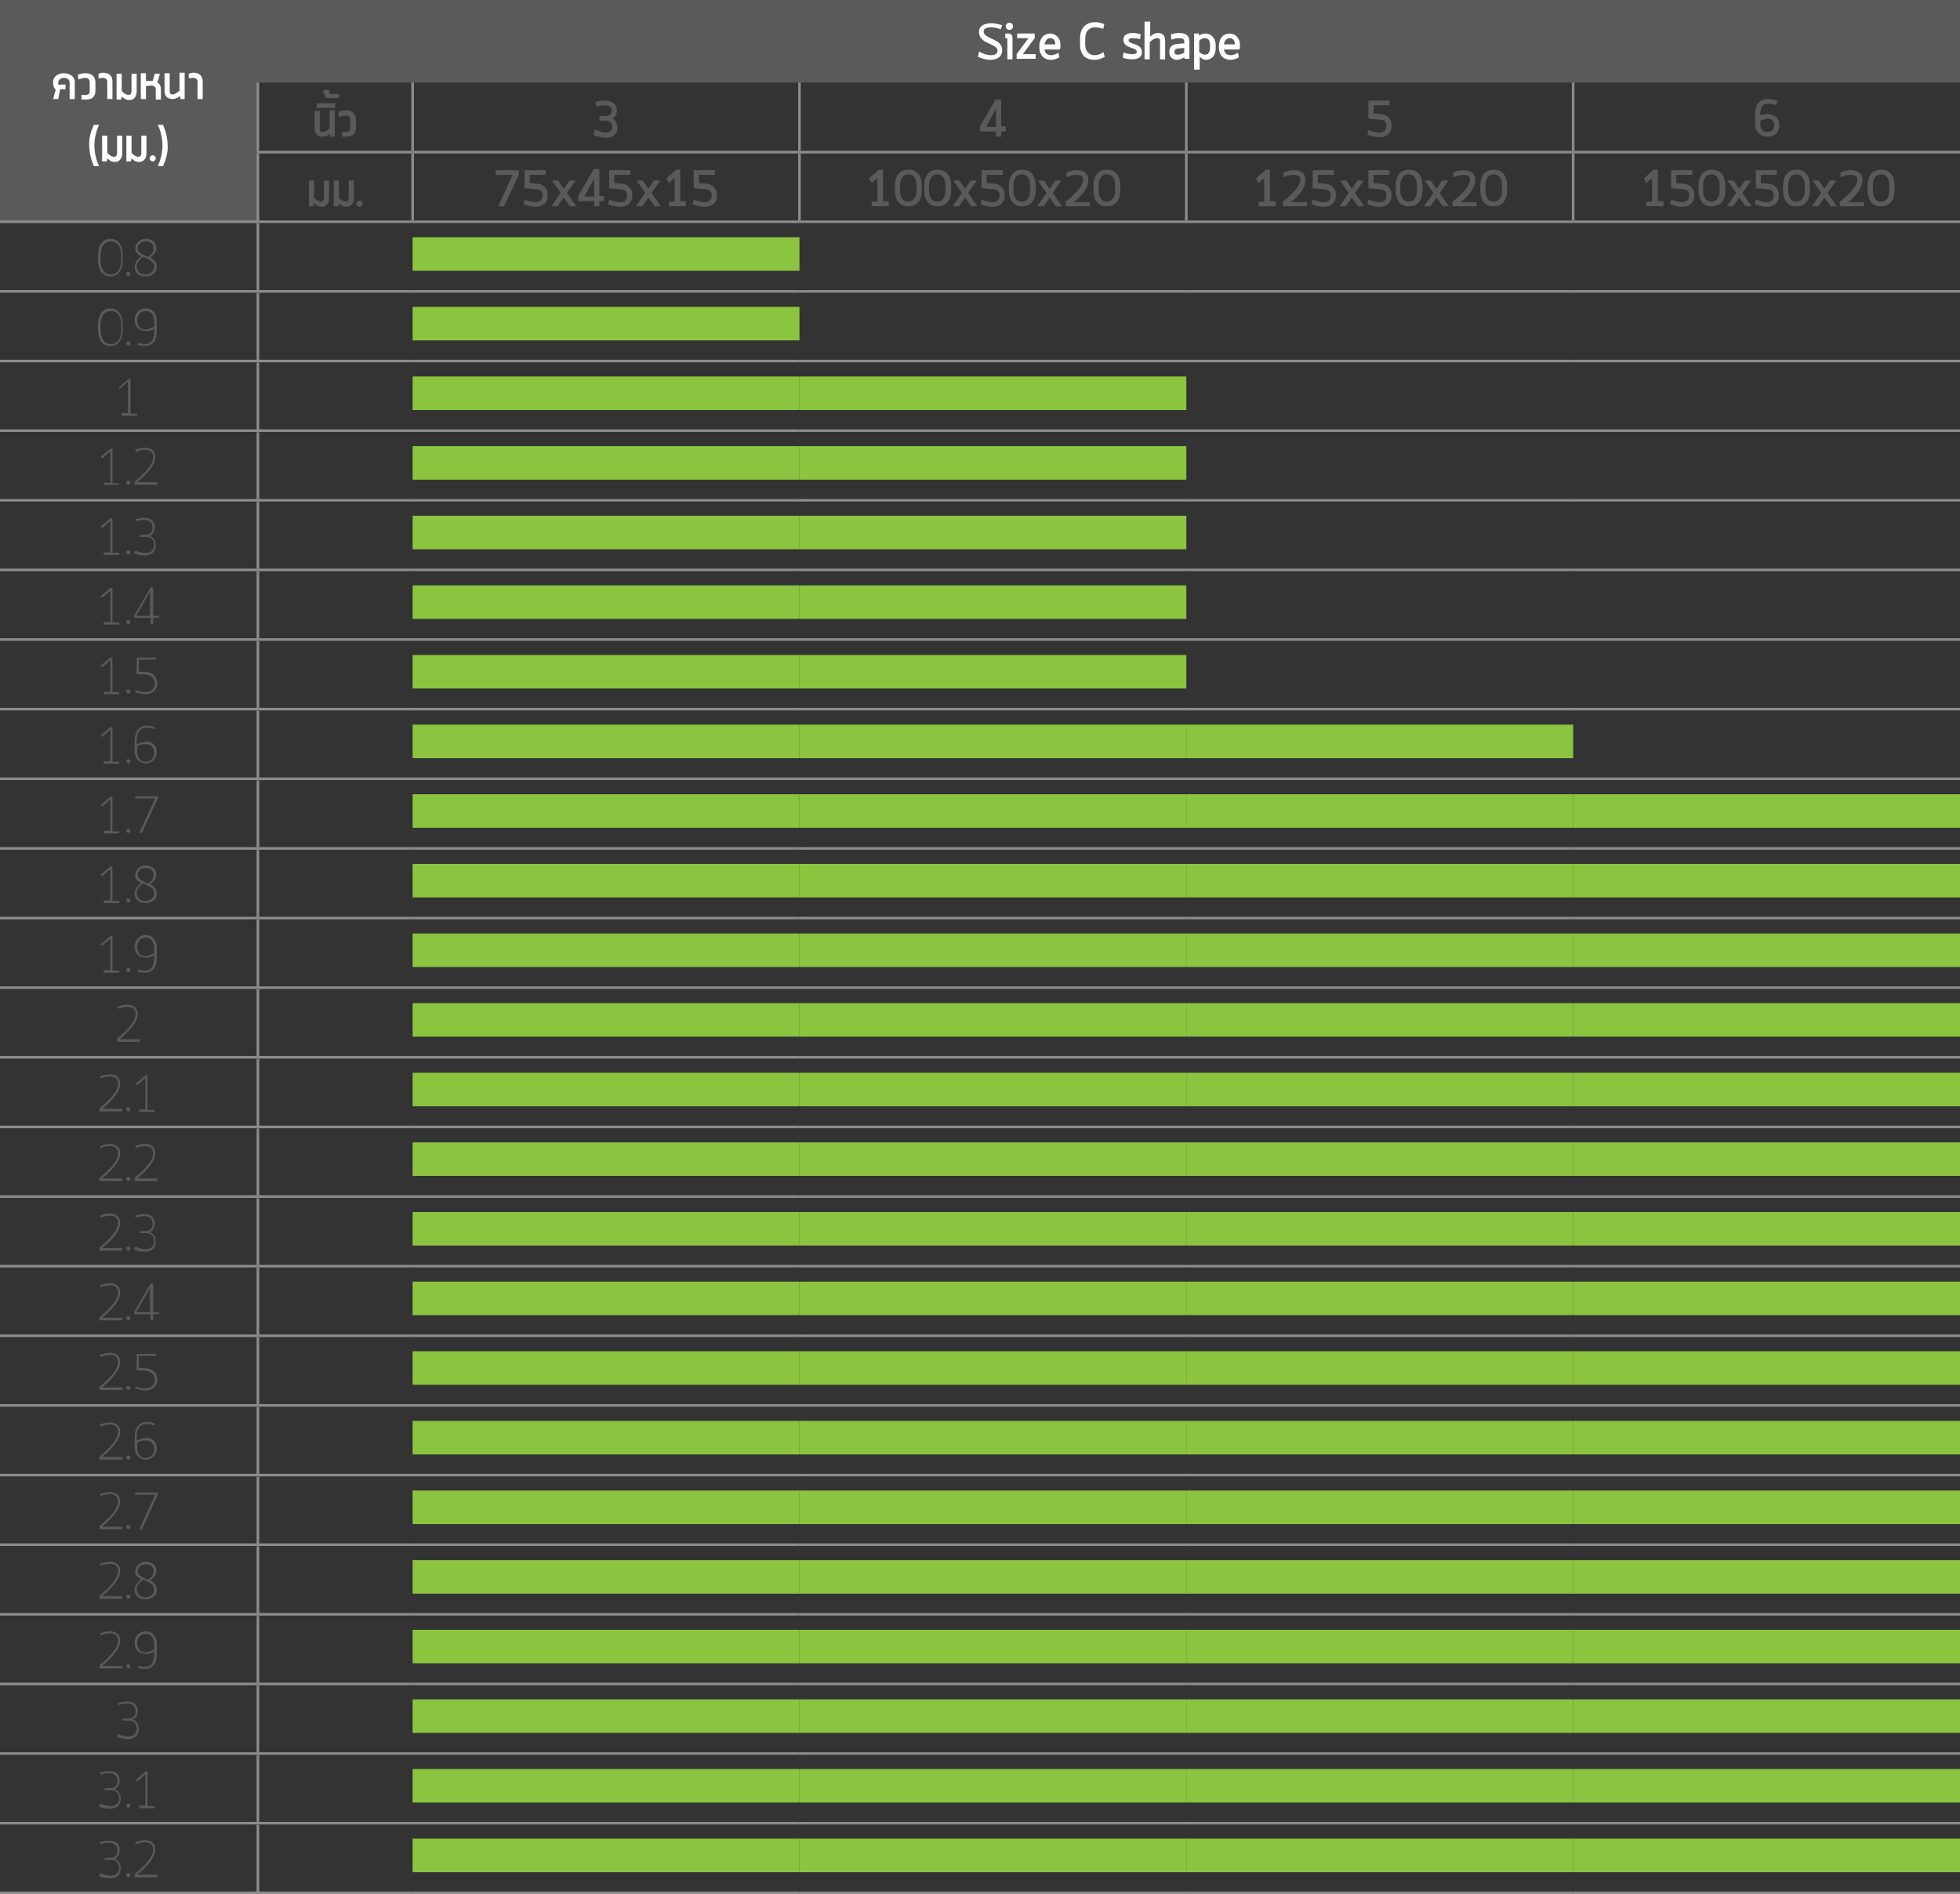 <?xml version="1.0" encoding="utf-8"?>
<!-- Generator: Adobe Illustrator 19.2.1, SVG Export Plug-In . SVG Version: 6.00 Build 0)  -->
<svg version="1.1" id="Layer_1" xmlns="http://www.w3.org/2000/svg" xmlns:xlink="http://www.w3.org/1999/xlink" x="0px" y="0px"
	 viewBox="0 0 380 367.3" style="enable-background:new 0 0 380 367.3;" xml:space="preserve">
<rect x="0" y="0" width="380" height="367.3" fill="#333333" stroke="none"/>
<style type="text/css">
	.st0{fill:#FFFFFF;}
	.st1{fill:#595A5C;}
	.st2{fill:none;stroke:#8C8C8C;stroke-width:0.5;stroke-miterlimit:10;}
	.st3{clip-path:url(#SVGID_2_);fill:none;stroke:#8C8C8C;stroke-width:0.5;stroke-miterlimit:10;}
	.st4{clip-path:url(#SVGID_4_);fill:none;stroke:#8C8C8C;stroke-width:0.5;stroke-miterlimit:10;}
	.st5{clip-path:url(#SVGID_6_);fill:none;stroke:#8C8C8C;stroke-width:0.5;stroke-miterlimit:10;}
	.st6{clip-path:url(#SVGID_8_);fill:none;stroke:#8C8C8C;stroke-width:0.5;stroke-miterlimit:10;}
	.st7{clip-path:url(#SVGID_10_);fill:none;stroke:#8C8C8C;stroke-width:0.5;stroke-miterlimit:10;}
	.st8{clip-path:url(#SVGID_12_);fill:none;stroke:#8C8C8C;stroke-width:0.5;stroke-miterlimit:10;}
	.st9{clip-path:url(#SVGID_14_);fill:none;stroke:#8C8C8C;stroke-width:0.5;stroke-miterlimit:10;}
	.st10{clip-path:url(#SVGID_16_);fill:none;stroke:#8C8C8C;stroke-width:0.5;stroke-miterlimit:10;}
	.st11{clip-path:url(#SVGID_18_);fill:none;stroke:#8C8C8C;stroke-width:0.5;stroke-miterlimit:10;}
	.st12{clip-path:url(#SVGID_20_);fill:none;stroke:#8C8C8C;stroke-width:0.5;stroke-miterlimit:10;}
	.st13{clip-path:url(#SVGID_22_);fill:none;stroke:#8C8C8C;stroke-width:0.5;stroke-miterlimit:10;}
	.st14{clip-path:url(#SVGID_24_);fill:none;stroke:#8C8C8C;stroke-width:0.5;stroke-miterlimit:10;}
	.st15{clip-path:url(#SVGID_26_);fill:none;stroke:#8C8C8C;stroke-width:0.5;stroke-miterlimit:10;}
	.st16{clip-path:url(#SVGID_28_);fill:none;stroke:#8C8C8C;stroke-width:0.5;stroke-miterlimit:10;}
	.st17{clip-path:url(#SVGID_30_);fill:none;stroke:#8C8C8C;stroke-width:0.5;stroke-miterlimit:10;}
	.st18{clip-path:url(#SVGID_32_);fill:none;stroke:#8C8C8C;stroke-width:0.5;stroke-miterlimit:10;}
	.st19{clip-path:url(#SVGID_34_);fill:none;stroke:#8C8C8C;stroke-width:0.5;stroke-miterlimit:10;}
	.st20{clip-path:url(#SVGID_36_);fill:none;stroke:#8C8C8C;stroke-width:0.5;stroke-miterlimit:10;}
	.st21{clip-path:url(#SVGID_38_);fill:none;stroke:#8C8C8C;stroke-width:0.5;stroke-miterlimit:10;}
	.st22{clip-path:url(#SVGID_40_);fill:none;stroke:#8C8C8C;stroke-width:0.5;stroke-miterlimit:10;}
	.st23{clip-path:url(#SVGID_42_);fill:none;stroke:#8C8C8C;stroke-width:0.5;stroke-miterlimit:10;}
	.st24{clip-path:url(#SVGID_44_);fill:none;stroke:#8C8C8C;stroke-width:0.5;stroke-miterlimit:10;}
	.st25{clip-path:url(#SVGID_46_);fill:none;stroke:#8C8C8C;stroke-width:0.5;stroke-miterlimit:10;}
	.st26{clip-path:url(#SVGID_48_);fill:none;stroke:#8C8C8C;stroke-width:0.5;stroke-miterlimit:10;}
	.st27{clip-path:url(#SVGID_50_);fill:none;stroke:#8C8C8C;stroke-width:0.5;stroke-miterlimit:10;}
	.st28{clip-path:url(#SVGID_52_);fill:none;stroke:#8C8C8C;stroke-width:0.5;stroke-miterlimit:10;}
	.st29{clip-path:url(#SVGID_54_);fill:none;stroke:#8C8C8C;stroke-width:0.5;stroke-miterlimit:10;}
	.st30{clip-path:url(#SVGID_56_);fill:none;stroke:#8C8C8C;stroke-width:0.5;stroke-miterlimit:10;}
	.st31{fill:#8BC53F;}
	.st32{clip-path:url(#SVGID_58_);}
	.st33{clip-path:url(#SVGID_60_);fill:none;stroke:#8C8C8C;stroke-width:0.5;stroke-miterlimit:10;}
	.st34{clip-path:url(#SVGID_62_);fill:none;stroke:#8C8C8C;stroke-width:0.5;stroke-miterlimit:10;}
	.st35{clip-path:url(#SVGID_64_);fill:none;stroke:#8C8C8C;stroke-width:0.5;stroke-miterlimit:10;}
	.st36{clip-path:url(#SVGID_66_);fill:none;stroke:#8C8C8C;stroke-width:0.5;stroke-miterlimit:10;}
	.st37{clip-path:url(#SVGID_68_);fill:none;stroke:#8C8C8C;stroke-width:0.5;stroke-miterlimit:10;}
	.st38{clip-path:url(#SVGID_70_);fill:none;stroke:#8C8C8C;stroke-width:0.5;stroke-miterlimit:10;}
	.st39{clip-path:url(#SVGID_72_);fill:none;stroke:#8C8C8C;stroke-width:0.5;stroke-miterlimit:10;}
	.st40{clip-path:url(#SVGID_74_);fill:none;stroke:#8C8C8C;stroke-width:0.5;stroke-miterlimit:10;}
	.st41{clip-path:url(#SVGID_76_);fill:none;stroke:#8C8C8C;stroke-width:0.5;stroke-miterlimit:10;}
	.st42{clip-path:url(#SVGID_78_);fill:none;stroke:#8C8C8C;stroke-width:0.5;stroke-miterlimit:10;}
	.st43{clip-path:url(#SVGID_80_);fill:none;stroke:#8C8C8C;stroke-width:0.5;stroke-miterlimit:10;}
	.st44{clip-path:url(#SVGID_82_);fill:none;stroke:#8C8C8C;stroke-width:0.5;stroke-miterlimit:10;}
	.st45{clip-path:url(#SVGID_84_);fill:none;stroke:#8C8C8C;stroke-width:0.5;stroke-miterlimit:10;}
	.st46{clip-path:url(#SVGID_86_);fill:none;stroke:#8C8C8C;stroke-width:0.5;stroke-miterlimit:10;}
	.st47{clip-path:url(#SVGID_88_);fill:none;stroke:#8C8C8C;stroke-width:0.5;stroke-miterlimit:10;}
	.st48{clip-path:url(#SVGID_90_);fill:none;stroke:#8C8C8C;stroke-width:0.5;stroke-miterlimit:10;}
	.st49{clip-path:url(#SVGID_92_);fill:none;stroke:#8C8C8C;stroke-width:0.5;stroke-miterlimit:10;}
	.st50{clip-path:url(#SVGID_94_);fill:none;stroke:#8C8C8C;stroke-width:0.5;stroke-miterlimit:10;}
	.st51{clip-path:url(#SVGID_96_);fill:none;stroke:#8C8C8C;stroke-width:0.5;stroke-miterlimit:10;}
	.st52{clip-path:url(#SVGID_98_);fill:none;stroke:#8C8C8C;stroke-width:0.5;stroke-miterlimit:10;}
	.st53{clip-path:url(#SVGID_100_);fill:none;stroke:#8C8C8C;stroke-width:0.5;stroke-miterlimit:10;}
	.st54{clip-path:url(#SVGID_102_);fill:none;stroke:#8C8C8C;stroke-width:0.5;stroke-miterlimit:10;}
	.st55{clip-path:url(#SVGID_104_);fill:none;stroke:#8C8C8C;stroke-width:0.5;stroke-miterlimit:10;}
	.st56{clip-path:url(#SVGID_106_);fill:none;stroke:#8C8C8C;stroke-width:0.5;stroke-miterlimit:10;}
	.st57{clip-path:url(#SVGID_108_);fill:none;stroke:#8C8C8C;stroke-width:0.5;stroke-miterlimit:10;}
	.st58{clip-path:url(#SVGID_110_);fill:none;stroke:#8C8C8C;stroke-width:0.5;stroke-miterlimit:10;}
	.st59{clip-path:url(#SVGID_112_);fill:none;stroke:#8C8C8C;stroke-width:0.5;stroke-miterlimit:10;}
	.st60{clip-path:url(#SVGID_114_);fill:none;stroke:#8C8C8C;stroke-width:0.5;stroke-miterlimit:10;}
	.st61{clip-path:url(#SVGID_116_);}
	.st62{clip-path:url(#SVGID_118_);fill:none;stroke:#8C8C8C;stroke-width:0.5;stroke-miterlimit:10;}
	.st63{clip-path:url(#SVGID_120_);fill:none;stroke:#8C8C8C;stroke-width:0.5;stroke-miterlimit:10;}
	.st64{clip-path:url(#SVGID_122_);fill:none;stroke:#8C8C8C;stroke-width:0.5;stroke-miterlimit:10;}
	.st65{clip-path:url(#SVGID_124_);fill:none;stroke:#8C8C8C;stroke-width:0.5;stroke-miterlimit:10;}
	.st66{clip-path:url(#SVGID_126_);fill:none;stroke:#8C8C8C;stroke-width:0.5;stroke-miterlimit:10;}
	.st67{clip-path:url(#SVGID_128_);fill:none;stroke:#8C8C8C;stroke-width:0.5;stroke-miterlimit:10;}
	.st68{clip-path:url(#SVGID_130_);fill:none;stroke:#8C8C8C;stroke-width:0.5;stroke-miterlimit:10;}
	.st69{clip-path:url(#SVGID_132_);fill:none;stroke:#8C8C8C;stroke-width:0.5;stroke-miterlimit:10;}
	.st70{clip-path:url(#SVGID_134_);fill:none;stroke:#8C8C8C;stroke-width:0.5;stroke-miterlimit:10;}
	.st71{clip-path:url(#SVGID_136_);fill:none;stroke:#8C8C8C;stroke-width:0.5;stroke-miterlimit:10;}
	.st72{clip-path:url(#SVGID_138_);fill:none;stroke:#8C8C8C;stroke-width:0.5;stroke-miterlimit:10;}
	.st73{clip-path:url(#SVGID_140_);fill:none;stroke:#8C8C8C;stroke-width:0.5;stroke-miterlimit:10;}
	.st74{clip-path:url(#SVGID_142_);fill:none;stroke:#8C8C8C;stroke-width:0.5;stroke-miterlimit:10;}
	.st75{clip-path:url(#SVGID_144_);fill:none;stroke:#8C8C8C;stroke-width:0.5;stroke-miterlimit:10;}
	.st76{clip-path:url(#SVGID_146_);fill:none;stroke:#8C8C8C;stroke-width:0.5;stroke-miterlimit:10;}
	.st77{clip-path:url(#SVGID_148_);fill:none;stroke:#8C8C8C;stroke-width:0.5;stroke-miterlimit:10;}
	.st78{clip-path:url(#SVGID_150_);fill:none;stroke:#8C8C8C;stroke-width:0.5;stroke-miterlimit:10;}
	.st79{clip-path:url(#SVGID_152_);fill:none;stroke:#8C8C8C;stroke-width:0.5;stroke-miterlimit:10;}
	.st80{clip-path:url(#SVGID_154_);fill:none;stroke:#8C8C8C;stroke-width:0.5;stroke-miterlimit:10;}
	.st81{clip-path:url(#SVGID_156_);fill:none;stroke:#8C8C8C;stroke-width:0.5;stroke-miterlimit:10;}
	.st82{clip-path:url(#SVGID_158_);fill:none;stroke:#8C8C8C;stroke-width:0.5;stroke-miterlimit:10;}
	.st83{clip-path:url(#SVGID_160_);fill:none;stroke:#8C8C8C;stroke-width:0.5;stroke-miterlimit:10;}
	.st84{clip-path:url(#SVGID_162_);fill:none;stroke:#8C8C8C;stroke-width:0.5;stroke-miterlimit:10;}
	.st85{clip-path:url(#SVGID_164_);fill:none;stroke:#8C8C8C;stroke-width:0.5;stroke-miterlimit:10;}
	.st86{clip-path:url(#SVGID_166_);fill:none;stroke:#8C8C8C;stroke-width:0.5;stroke-miterlimit:10;}
	.st87{clip-path:url(#SVGID_168_);fill:none;stroke:#8C8C8C;stroke-width:0.5;stroke-miterlimit:10;}
	.st88{clip-path:url(#SVGID_170_);fill:none;stroke:#8C8C8C;stroke-width:0.5;stroke-miterlimit:10;}
	.st89{clip-path:url(#SVGID_172_);fill:none;stroke:#8C8C8C;stroke-width:0.5;stroke-miterlimit:10;}
	.st90{clip-path:url(#SVGID_174_);}
	.st91{clip-path:url(#SVGID_176_);fill:none;stroke:#8C8C8C;stroke-width:0.5;stroke-miterlimit:10;}
	.st92{clip-path:url(#SVGID_178_);fill:none;stroke:#8C8C8C;stroke-width:0.5;stroke-miterlimit:10;}
	.st93{clip-path:url(#SVGID_180_);fill:none;stroke:#8C8C8C;stroke-width:0.5;stroke-miterlimit:10;}
	.st94{clip-path:url(#SVGID_182_);fill:none;stroke:#8C8C8C;stroke-width:0.5;stroke-miterlimit:10;}
	.st95{clip-path:url(#SVGID_184_);fill:none;stroke:#8C8C8C;stroke-width:0.5;stroke-miterlimit:10;}
	.st96{clip-path:url(#SVGID_186_);fill:none;stroke:#8C8C8C;stroke-width:0.5;stroke-miterlimit:10;}
	.st97{clip-path:url(#SVGID_188_);fill:none;stroke:#8C8C8C;stroke-width:0.5;stroke-miterlimit:10;}
	.st98{clip-path:url(#SVGID_190_);fill:none;stroke:#8C8C8C;stroke-width:0.5;stroke-miterlimit:10;}
	.st99{clip-path:url(#SVGID_192_);fill:none;stroke:#8C8C8C;stroke-width:0.5;stroke-miterlimit:10;}
	.st100{clip-path:url(#SVGID_194_);fill:none;stroke:#8C8C8C;stroke-width:0.5;stroke-miterlimit:10;}
	.st101{clip-path:url(#SVGID_196_);fill:none;stroke:#8C8C8C;stroke-width:0.5;stroke-miterlimit:10;}
	.st102{clip-path:url(#SVGID_198_);fill:none;stroke:#8C8C8C;stroke-width:0.5;stroke-miterlimit:10;}
	.st103{clip-path:url(#SVGID_200_);fill:none;stroke:#8C8C8C;stroke-width:0.5;stroke-miterlimit:10;}
	.st104{clip-path:url(#SVGID_202_);fill:none;stroke:#8C8C8C;stroke-width:0.5;stroke-miterlimit:10;}
	.st105{clip-path:url(#SVGID_204_);fill:none;stroke:#8C8C8C;stroke-width:0.5;stroke-miterlimit:10;}
	.st106{clip-path:url(#SVGID_206_);fill:none;stroke:#8C8C8C;stroke-width:0.5;stroke-miterlimit:10;}
	.st107{clip-path:url(#SVGID_208_);fill:none;stroke:#8C8C8C;stroke-width:0.5;stroke-miterlimit:10;}
	.st108{clip-path:url(#SVGID_210_);fill:none;stroke:#8C8C8C;stroke-width:0.5;stroke-miterlimit:10;}
	.st109{clip-path:url(#SVGID_212_);fill:none;stroke:#8C8C8C;stroke-width:0.5;stroke-miterlimit:10;}
	.st110{clip-path:url(#SVGID_214_);fill:none;stroke:#8C8C8C;stroke-width:0.5;stroke-miterlimit:10;}
	.st111{clip-path:url(#SVGID_216_);fill:none;stroke:#8C8C8C;stroke-width:0.5;stroke-miterlimit:10;}
	.st112{clip-path:url(#SVGID_218_);fill:none;stroke:#8C8C8C;stroke-width:0.5;stroke-miterlimit:10;}
	.st113{clip-path:url(#SVGID_220_);fill:none;stroke:#8C8C8C;stroke-width:0.5;stroke-miterlimit:10;}
	.st114{clip-path:url(#SVGID_222_);fill:none;stroke:#8C8C8C;stroke-width:0.5;stroke-miterlimit:10;}
	.st115{clip-path:url(#SVGID_224_);fill:none;stroke:#8C8C8C;stroke-width:0.5;stroke-miterlimit:10;}
	.st116{clip-path:url(#SVGID_226_);fill:none;stroke:#8C8C8C;stroke-width:0.5;stroke-miterlimit:10;}
	.st117{clip-path:url(#SVGID_228_);fill:none;stroke:#8C8C8C;stroke-width:0.5;stroke-miterlimit:10;}
	.st118{clip-path:url(#SVGID_230_);fill:none;stroke:#8C8C8C;stroke-width:0.5;stroke-miterlimit:10;}
	.st119{clip-path:url(#SVGID_232_);}
</style>
<path class="st1" d="M0,43h50V0H0V43z M50,16h330V0H50V16z"/>
<line class="st2" x1="50" y1="29.3" x2="50" y2="16"/>
<line class="st2" x1="80" y1="29.3" x2="80" y2="16"/>
<line class="st2" x1="155" y1="29.3" x2="155" y2="16"/>
<line class="st2" x1="230" y1="29.3" x2="230" y2="16"/>
<line class="st2" x1="305" y1="29.3" x2="305" y2="16"/>
<line class="st2" x1="50" y1="42.8" x2="50" y2="29.8"/>
<line class="st2" x1="80" y1="42.8" x2="80" y2="29.8"/>
<line class="st2" x1="155" y1="42.8" x2="155" y2="29.8"/>
<line class="st2" x1="230" y1="42.8" x2="230" y2="29.8"/>
<line class="st2" x1="305" y1="42.8" x2="305" y2="29.8"/>
<g>
	<defs>
		<rect id="SVGID_117_" width="380" height="367.3"/>
	</defs>
	<clipPath id="SVGID_2_">
		<use xlink:href="#SVGID_117_"  style="overflow:visible;"/>
	</clipPath>
	<line class="st3" x1="0" y1="43" x2="50" y2="43"/>
</g>
<line class="st2" x1="50" y1="56.5" x2="80" y2="56.5"/>
<line class="st2" x1="155" y1="56.5" x2="230" y2="56.5"/>
<g>
	<defs>
		<rect id="SVGID_119_" width="380" height="367.3"/>
	</defs>
	<clipPath id="SVGID_4_">
		<use xlink:href="#SVGID_119_"  style="overflow:visible;"/>
	</clipPath>
	<line class="st4" x1="305" y1="56.5" x2="380" y2="56.5"/>
</g>
<line class="st2" x1="50" y1="70" x2="80" y2="70"/>
<g>
	<defs>
		<rect id="SVGID_121_" width="380" height="367.3"/>
	</defs>
	<clipPath id="SVGID_6_">
		<use xlink:href="#SVGID_121_"  style="overflow:visible;"/>
	</clipPath>
	<line class="st5" x1="305" y1="70" x2="380" y2="70"/>
</g>
<line class="st2" x1="50" y1="83.5" x2="80" y2="83.5"/>
<line class="st2" x1="230" y1="83.5" x2="305" y2="83.5"/>
<line class="st2" x1="50" y1="97" x2="80" y2="97"/>
<g>
	<defs>
		<rect id="SVGID_123_" width="380" height="367.3"/>
	</defs>
	<clipPath id="SVGID_8_">
		<use xlink:href="#SVGID_123_"  style="overflow:visible;"/>
	</clipPath>
	<line class="st6" x1="305" y1="97" x2="380" y2="97"/>
</g>
<line class="st2" x1="50" y1="110.5" x2="80" y2="110.5"/>
<line class="st2" x1="230" y1="124" x2="305" y2="124"/>
<line class="st2" x1="50" y1="178" x2="80" y2="178"/>
<g>
	<defs>
		<rect id="SVGID_125_" width="380" height="367.3"/>
	</defs>
	<clipPath id="SVGID_10_">
		<use xlink:href="#SVGID_125_"  style="overflow:visible;"/>
	</clipPath>
	<line class="st7" x1="0" y1="56.5" x2="50" y2="56.5"/>
	<line class="st7" x1="0" y1="70" x2="50" y2="70"/>
	<line class="st7" x1="305" y1="110.5" x2="380" y2="110.5"/>
</g>
<line class="st2" x1="50" y1="124" x2="80" y2="124"/>
<g>
	<defs>
		<rect id="SVGID_127_" width="380" height="367.3"/>
	</defs>
	<clipPath id="SVGID_12_">
		<use xlink:href="#SVGID_127_"  style="overflow:visible;"/>
	</clipPath>
	<line class="st8" x1="305" y1="124" x2="380" y2="124"/>
</g>
<line class="st2" x1="50" y1="137.5" x2="80" y2="137.5"/>
<line class="st2" x1="50" y1="151" x2="80" y2="151"/>
<g>
	<defs>
		<rect id="SVGID_129_" width="380" height="367.3"/>
	</defs>
	<clipPath id="SVGID_14_">
		<use xlink:href="#SVGID_129_"  style="overflow:visible;"/>
	</clipPath>
	<line class="st9" x1="0" y1="83.5" x2="50" y2="83.5"/>
	<line class="st9" x1="0" y1="97" x2="50" y2="97"/>
	<line class="st9" x1="0" y1="110.5" x2="50" y2="110.5"/>
	<line class="st9" x1="0" y1="124" x2="50" y2="124"/>
	<line class="st9" x1="0" y1="137.5" x2="50" y2="137.5"/>
	<line class="st9" x1="0" y1="151" x2="50" y2="151"/>
	<line class="st9" x1="0" y1="164.5" x2="50" y2="164.5"/>
	<line class="st9" x1="0" y1="178" x2="50" y2="178"/>
	<line class="st9" x1="0" y1="191.5" x2="50" y2="191.5"/>
	<line class="st9" x1="0" y1="205" x2="50" y2="205"/>
	<line class="st9" x1="0" y1="218.5" x2="50" y2="218.5"/>
	<line class="st9" x1="0" y1="232" x2="50" y2="232"/>
	<line class="st9" x1="0" y1="245.5" x2="50" y2="245.5"/>
	<line class="st9" x1="0" y1="259" x2="50" y2="259"/>
	<line class="st9" x1="0" y1="272.5" x2="50" y2="272.5"/>
	<line class="st9" x1="0" y1="286" x2="50" y2="286"/>
	<line class="st9" x1="0" y1="299.5" x2="50" y2="299.5"/>
	<line class="st9" x1="0" y1="313" x2="50" y2="313"/>
	<line class="st9" x1="0" y1="326.5" x2="50" y2="326.5"/>
	<line class="st9" x1="0" y1="340" x2="50" y2="340"/>
	<line class="st9" x1="0" y1="353.5" x2="50" y2="353.5"/>
	<line class="st9" x1="0" y1="367" x2="50" y2="367"/>
</g>
<line class="st2" x1="49.8" y1="29.5" x2="80" y2="29.5"/>
<line class="st2" x1="80" y1="29.5" x2="155" y2="29.5"/>
<line class="st2" x1="155" y1="29.5" x2="230" y2="29.5"/>
<line class="st2" x1="230" y1="29.5" x2="305" y2="29.5"/>
<g>
	<defs>
		<rect id="SVGID_131_" width="380" height="367.3"/>
	</defs>
	<clipPath id="SVGID_16_">
		<use xlink:href="#SVGID_131_"  style="overflow:visible;"/>
	</clipPath>
	<line class="st10" x1="305" y1="29.5" x2="380" y2="29.5"/>
</g>
<line class="st2" x1="50" y1="43" x2="80" y2="43"/>
<line class="st2" x1="80" y1="43" x2="155" y2="43"/>
<line class="st2" x1="155" y1="43" x2="230" y2="43"/>
<line class="st2" x1="230" y1="43" x2="305" y2="43"/>
<g>
	<defs>
		<rect id="SVGID_133_" width="380" height="367.3"/>
	</defs>
	<clipPath id="SVGID_18_">
		<use xlink:href="#SVGID_133_"  style="overflow:visible;"/>
	</clipPath>
	<line class="st11" x1="305" y1="43" x2="380" y2="43"/>
</g>
<line class="st2" x1="80" y1="56.5" x2="155" y2="56.5"/>
<line class="st2" x1="230" y1="56.5" x2="305" y2="56.5"/>
<line class="st2" x1="80" y1="70" x2="155" y2="70"/>
<line class="st2" x1="155" y1="70" x2="230" y2="70"/>
<line class="st2" x1="230" y1="70" x2="305" y2="70"/>
<line class="st2" x1="80" y1="83.5" x2="155" y2="83.5"/>
<line class="st2" x1="155" y1="83.5" x2="230" y2="83.5"/>
<g>
	<defs>
		<rect id="SVGID_135_" width="380" height="367.3"/>
	</defs>
	<clipPath id="SVGID_20_">
		<use xlink:href="#SVGID_135_"  style="overflow:visible;"/>
	</clipPath>
	<line class="st12" x1="305" y1="83.5" x2="380" y2="83.5"/>
</g>
<line class="st2" x1="80" y1="97" x2="155" y2="97"/>
<line class="st2" x1="155" y1="97" x2="230" y2="97"/>
<line class="st2" x1="230" y1="97" x2="305" y2="97"/>
<line class="st2" x1="80" y1="110.5" x2="155" y2="110.5"/>
<line class="st2" x1="155" y1="110.5" x2="230" y2="110.5"/>
<line class="st2" x1="230" y1="110.5" x2="305" y2="110.5"/>
<line class="st2" x1="80" y1="124" x2="155" y2="124"/>
<line class="st2" x1="155" y1="124" x2="230" y2="124"/>
<line class="st2" x1="80" y1="137.5" x2="155" y2="137.5"/>
<line class="st2" x1="155" y1="137.5" x2="230" y2="137.5"/>
<line class="st2" x1="230" y1="137.5" x2="305" y2="137.5"/>
<g>
	<defs>
		<rect id="SVGID_137_" width="380" height="367.3"/>
	</defs>
	<clipPath id="SVGID_22_">
		<use xlink:href="#SVGID_137_"  style="overflow:visible;"/>
	</clipPath>
	<line class="st13" x1="305" y1="137.5" x2="380" y2="137.5"/>
</g>
<line class="st2" x1="80" y1="151" x2="155" y2="151"/>
<line class="st2" x1="155" y1="151" x2="230" y2="151"/>
<line class="st2" x1="230" y1="151" x2="305" y2="151"/>
<g>
	<defs>
		<rect id="SVGID_139_" width="380" height="367.3"/>
	</defs>
	<clipPath id="SVGID_24_">
		<use xlink:href="#SVGID_139_"  style="overflow:visible;"/>
	</clipPath>
	<line class="st14" x1="305" y1="151" x2="380" y2="151"/>
</g>
<line class="st2" x1="50" y1="164.5" x2="80" y2="164.5"/>
<line class="st2" x1="80" y1="164.5" x2="155" y2="164.5"/>
<line class="st2" x1="155" y1="164.5" x2="230" y2="164.5"/>
<line class="st2" x1="230" y1="164.5" x2="305" y2="164.5"/>
<g>
	<defs>
		<rect id="SVGID_141_" width="380" height="367.3"/>
	</defs>
	<clipPath id="SVGID_26_">
		<use xlink:href="#SVGID_141_"  style="overflow:visible;"/>
	</clipPath>
	<line class="st15" x1="305" y1="164.5" x2="380" y2="164.5"/>
</g>
<line class="st2" x1="80" y1="178" x2="155" y2="178"/>
<line class="st2" x1="155" y1="178" x2="230" y2="178"/>
<line class="st2" x1="230" y1="178" x2="305" y2="178"/>
<g>
	<defs>
		<rect id="SVGID_143_" width="380" height="367.3"/>
	</defs>
	<clipPath id="SVGID_28_">
		<use xlink:href="#SVGID_143_"  style="overflow:visible;"/>
	</clipPath>
	<line class="st16" x1="305" y1="178" x2="380" y2="178"/>
</g>
<line class="st2" x1="50" y1="191.5" x2="80" y2="191.5"/>
<line class="st2" x1="80" y1="191.5" x2="155" y2="191.5"/>
<line class="st2" x1="155" y1="191.5" x2="230" y2="191.5"/>
<line class="st2" x1="230" y1="191.5" x2="305" y2="191.5"/>
<g>
	<defs>
		<rect id="SVGID_145_" width="380" height="367.3"/>
	</defs>
	<clipPath id="SVGID_30_">
		<use xlink:href="#SVGID_145_"  style="overflow:visible;"/>
	</clipPath>
	<line class="st17" x1="305" y1="191.5" x2="380" y2="191.5"/>
</g>
<line class="st2" x1="50" y1="205" x2="80" y2="205"/>
<line class="st2" x1="80" y1="205" x2="155" y2="205"/>
<line class="st2" x1="155" y1="205" x2="230" y2="205"/>
<line class="st2" x1="230" y1="205" x2="305" y2="205"/>
<g>
	<defs>
		<rect id="SVGID_147_" width="380" height="367.3"/>
	</defs>
	<clipPath id="SVGID_32_">
		<use xlink:href="#SVGID_147_"  style="overflow:visible;"/>
	</clipPath>
	<line class="st18" x1="305" y1="205" x2="380" y2="205"/>
</g>
<line class="st2" x1="50" y1="218.5" x2="80" y2="218.5"/>
<line class="st2" x1="80" y1="218.5" x2="155" y2="218.5"/>
<line class="st2" x1="155" y1="218.5" x2="230" y2="218.5"/>
<line class="st2" x1="230" y1="218.5" x2="305" y2="218.5"/>
<g>
	<defs>
		<rect id="SVGID_149_" width="380" height="367.3"/>
	</defs>
	<clipPath id="SVGID_34_">
		<use xlink:href="#SVGID_149_"  style="overflow:visible;"/>
	</clipPath>
	<line class="st19" x1="305" y1="218.5" x2="380" y2="218.5"/>
</g>
<line class="st2" x1="50" y1="232" x2="80" y2="232"/>
<line class="st2" x1="80" y1="232" x2="155" y2="232"/>
<line class="st2" x1="155" y1="232" x2="230" y2="232"/>
<line class="st2" x1="230" y1="232" x2="305" y2="232"/>
<g>
	<defs>
		<rect id="SVGID_151_" width="380" height="367.3"/>
	</defs>
	<clipPath id="SVGID_36_">
		<use xlink:href="#SVGID_151_"  style="overflow:visible;"/>
	</clipPath>
	<line class="st20" x1="305" y1="232" x2="380" y2="232"/>
</g>
<line class="st2" x1="50" y1="245.5" x2="80" y2="245.5"/>
<line class="st2" x1="80" y1="245.5" x2="155" y2="245.5"/>
<line class="st2" x1="155" y1="245.5" x2="230" y2="245.5"/>
<line class="st2" x1="230" y1="245.5" x2="305" y2="245.5"/>
<g>
	<defs>
		<rect id="SVGID_153_" width="380" height="367.3"/>
	</defs>
	<clipPath id="SVGID_38_">
		<use xlink:href="#SVGID_153_"  style="overflow:visible;"/>
	</clipPath>
	<line class="st21" x1="305" y1="245.5" x2="380" y2="245.5"/>
</g>
<line class="st2" x1="50" y1="259" x2="80" y2="259"/>
<line class="st2" x1="80" y1="259" x2="155" y2="259"/>
<line class="st2" x1="155" y1="259" x2="230" y2="259"/>
<line class="st2" x1="230" y1="259" x2="305" y2="259"/>
<g>
	<defs>
		<rect id="SVGID_155_" width="380" height="367.3"/>
	</defs>
	<clipPath id="SVGID_40_">
		<use xlink:href="#SVGID_155_"  style="overflow:visible;"/>
	</clipPath>
	<line class="st22" x1="305" y1="259" x2="380" y2="259"/>
</g>
<line class="st2" x1="50" y1="272.5" x2="80" y2="272.5"/>
<line class="st2" x1="80" y1="272.5" x2="155" y2="272.5"/>
<line class="st2" x1="155" y1="272.5" x2="230" y2="272.5"/>
<line class="st2" x1="230" y1="272.5" x2="305" y2="272.5"/>
<g>
	<defs>
		<rect id="SVGID_157_" width="380" height="367.3"/>
	</defs>
	<clipPath id="SVGID_42_">
		<use xlink:href="#SVGID_157_"  style="overflow:visible;"/>
	</clipPath>
	<line class="st23" x1="305" y1="272.5" x2="380" y2="272.5"/>
</g>
<line class="st2" x1="50" y1="286" x2="80" y2="286"/>
<line class="st2" x1="80" y1="286" x2="155" y2="286"/>
<line class="st2" x1="155" y1="286" x2="230" y2="286"/>
<line class="st2" x1="230" y1="286" x2="305" y2="286"/>
<g>
	<defs>
		<rect id="SVGID_159_" width="380" height="367.3"/>
	</defs>
	<clipPath id="SVGID_44_">
		<use xlink:href="#SVGID_159_"  style="overflow:visible;"/>
	</clipPath>
	<line class="st24" x1="305" y1="286" x2="380" y2="286"/>
</g>
<line class="st2" x1="50" y1="299.5" x2="80" y2="299.5"/>
<line class="st2" x1="80" y1="299.5" x2="155" y2="299.5"/>
<line class="st2" x1="155" y1="299.5" x2="230" y2="299.5"/>
<line class="st2" x1="230" y1="299.5" x2="305" y2="299.5"/>
<g>
	<defs>
		<rect id="SVGID_161_" width="380" height="367.3"/>
	</defs>
	<clipPath id="SVGID_46_">
		<use xlink:href="#SVGID_161_"  style="overflow:visible;"/>
	</clipPath>
	<line class="st25" x1="305" y1="299.5" x2="380" y2="299.5"/>
</g>
<line class="st2" x1="50" y1="313" x2="80" y2="313"/>
<line class="st2" x1="80" y1="313" x2="155" y2="313"/>
<line class="st2" x1="155" y1="313" x2="230" y2="313"/>
<line class="st2" x1="230" y1="313" x2="305" y2="313"/>
<g>
	<defs>
		<rect id="SVGID_163_" width="380" height="367.3"/>
	</defs>
	<clipPath id="SVGID_48_">
		<use xlink:href="#SVGID_163_"  style="overflow:visible;"/>
	</clipPath>
	<line class="st26" x1="305" y1="313" x2="380" y2="313"/>
</g>
<line class="st2" x1="50" y1="326.5" x2="80" y2="326.5"/>
<line class="st2" x1="80" y1="326.5" x2="155" y2="326.5"/>
<line class="st2" x1="155" y1="326.5" x2="230" y2="326.5"/>
<line class="st2" x1="230" y1="326.5" x2="305" y2="326.5"/>
<g>
	<defs>
		<rect id="SVGID_165_" width="380" height="367.3"/>
	</defs>
	<clipPath id="SVGID_50_">
		<use xlink:href="#SVGID_165_"  style="overflow:visible;"/>
	</clipPath>
	<line class="st27" x1="305" y1="326.5" x2="380" y2="326.5"/>
</g>
<line class="st2" x1="50" y1="340" x2="80" y2="340"/>
<line class="st2" x1="80" y1="340" x2="155" y2="340"/>
<line class="st2" x1="155" y1="340" x2="230" y2="340"/>
<line class="st2" x1="230" y1="340" x2="305" y2="340"/>
<g>
	<defs>
		<rect id="SVGID_167_" width="380" height="367.3"/>
	</defs>
	<clipPath id="SVGID_52_">
		<use xlink:href="#SVGID_167_"  style="overflow:visible;"/>
	</clipPath>
	<line class="st28" x1="305" y1="340" x2="380" y2="340"/>
</g>
<line class="st2" x1="50" y1="353.5" x2="80" y2="353.5"/>
<line class="st2" x1="80" y1="353.5" x2="155" y2="353.5"/>
<line class="st2" x1="155" y1="353.5" x2="230" y2="353.5"/>
<line class="st2" x1="230" y1="353.5" x2="305" y2="353.5"/>
<g>
	<defs>
		<rect id="SVGID_169_" width="380" height="367.3"/>
	</defs>
	<clipPath id="SVGID_54_">
		<use xlink:href="#SVGID_169_"  style="overflow:visible;"/>
	</clipPath>
	<line class="st29" x1="305" y1="353.5" x2="380" y2="353.5"/>
	<line class="st29" x1="50" y1="367" x2="80" y2="367"/>
	<line class="st29" x1="80" y1="367" x2="155" y2="367"/>
	<line class="st29" x1="155" y1="367" x2="230" y2="367"/>
	<line class="st29" x1="230" y1="367" x2="305" y2="367"/>
	<line class="st29" x1="305" y1="367" x2="380" y2="367"/>
</g>
<line class="st2" x1="50" y1="56.3" x2="50" y2="43.3"/>
<line class="st2" x1="50" y1="69.8" x2="50" y2="56.8"/>
<line class="st2" x1="50" y1="83.3" x2="50" y2="70.3"/>
<line class="st2" x1="50" y1="96.8" x2="50" y2="83.8"/>
<line class="st2" x1="50" y1="110.3" x2="50" y2="97.3"/>
<line class="st2" x1="50" y1="123.8" x2="50" y2="110.8"/>
<line class="st2" x1="50" y1="137.3" x2="50" y2="124.3"/>
<line class="st2" x1="50" y1="150.8" x2="50" y2="137.8"/>
<line class="st2" x1="50" y1="164.3" x2="50" y2="151.3"/>
<line class="st2" x1="50" y1="177.8" x2="50" y2="164.8"/>
<line class="st2" x1="50" y1="191.3" x2="50" y2="178.3"/>
<line class="st2" x1="50" y1="204.8" x2="50" y2="191.8"/>
<line class="st2" x1="50" y1="218.3" x2="50" y2="205.3"/>
<line class="st2" x1="50" y1="231.8" x2="50" y2="218.8"/>
<line class="st2" x1="50" y1="245.3" x2="50" y2="232.3"/>
<line class="st2" x1="50" y1="258.8" x2="50" y2="245.8"/>
<line class="st2" x1="50" y1="272.3" x2="50" y2="259.3"/>
<line class="st2" x1="50" y1="285.8" x2="50" y2="272.8"/>
<line class="st2" x1="50" y1="299.3" x2="50" y2="286.3"/>
<line class="st2" x1="50" y1="312.8" x2="50" y2="299.8"/>
<line class="st2" x1="50" y1="326.3" x2="50" y2="313.3"/>
<line class="st2" x1="50" y1="339.8" x2="50" y2="326.8"/>
<line class="st2" x1="50" y1="353.3" x2="50" y2="340.3"/>
<g>
	<defs>
		<rect id="SVGID_171_" width="380" height="367.3"/>
	</defs>
	<clipPath id="SVGID_56_">
		<use xlink:href="#SVGID_171_"  style="overflow:visible;"/>
	</clipPath>
	<line class="st30" x1="50" y1="366.8" x2="50" y2="353.8"/>
</g>
<g>
	<path class="st0" d="M10.8,17.4c-0.3-0.3-0.5-0.7-0.5-1.2v-0.3c0-1.1,1-1.7,2.1-1.7c1.1,0,2.1,0.6,2.1,1.7v3.3h-1V16
		c0-0.6-0.5-0.9-1.1-0.9c-0.5,0-1.1,0.3-1.1,0.9c0,0.2,0,0.3,0,0.5c0.2-0.1,0.4-0.1,0.7-0.1h0.7v0.9h-0.7c-0.3,0-0.4,0.1-0.4,0.3
		l-0.3,1.6h-1L10.8,17.4z"/>
	<path class="st0" d="M15.1,14.5c0.4-0.2,1-0.3,1.5-0.3c1,0,1.9,0.5,1.9,1.8v1.6c0,1.1-0.6,1.7-1.8,1.7h-0.9v-0.9h0.8
		c0.5,0,0.8-0.2,0.8-0.8V16c0-0.7-0.4-0.9-0.9-0.9c-0.5,0-1,0.2-1.3,0.3L15.1,14.5z"/>
	<path class="st0" d="M20.8,19.2v-3.3c0-0.6-0.4-0.8-0.9-0.8c-0.3,0-0.6,0.1-0.8,0.1v-0.9c0.3-0.1,0.6-0.2,0.9-0.2
		c0.9,0,1.8,0.4,1.8,1.7v3.4H20.8z"/>
	<path class="st0" d="M22.6,14.3h1v3.3c0.3,0.4,0.8,0.8,1.3,0.8c0.4,0,0.6-0.3,0.6-0.7v-3.4h1v3.4c0,1.1-0.6,1.7-1.4,1.7
		c-0.7,0-1.1-0.3-1.5-0.7l-0.1,0.6h-0.9V14.3z"/>
	<path class="st0" d="M29.4,15.7c0.1,0,0.1,0,0.2,0c0-0.1,0.1-0.2,0.1-0.3l0.3-1.1h1l-0.3,1.1c-0.1,0.2-0.1,0.4-0.2,0.6
		c0.4,0.2,0.7,0.6,0.7,1.3v2h-1v-2c0-0.5-0.4-0.7-0.9-0.7c-0.4,0-0.7,0.1-1,0.1v2.5h-1v-5h1v1.5C28.7,15.7,29.1,15.7,29.4,15.7z"/>
	<path class="st0" d="M35.9,19.2H35l-0.1-0.6c-0.4,0.4-0.9,0.6-1.5,0.6c-0.8,0-1.5-0.5-1.5-1.5v-3.5h1v3.5c0,0.4,0.2,0.6,0.5,0.6
		c0.5,0,0.9-0.3,1.4-0.7v-3.5h1V19.2z"/>
	<path class="st0" d="M38.3,19.2v-3.3c0-0.6-0.4-0.8-0.9-0.8c-0.3,0-0.6,0.1-0.8,0.1v-0.9c0.3-0.1,0.6-0.2,0.9-0.2
		c0.9,0,1.8,0.4,1.8,1.7v3.4H38.3z"/>
</g>
<g>
	<path class="st0" d="M18.2,24.2h1c-0.6,1.3-0.9,2.8-0.9,4c0,1.3,0.3,2.7,0.9,4h-1c-0.6-1.3-0.9-2.8-0.9-4
		C17.2,26.9,17.6,25.5,18.2,24.2z"/>
	<path class="st0" d="M19.8,26.3h1v3.3c0.3,0.4,0.8,0.8,1.3,0.8c0.4,0,0.6-0.3,0.6-0.7v-3.4h1v3.4c0,1.1-0.6,1.7-1.4,1.7
		c-0.7,0-1.1-0.3-1.5-0.7l-0.1,0.6h-0.9V26.3z"/>
	<path class="st0" d="M24.5,26.3h1v3.3c0.3,0.4,0.8,0.8,1.3,0.8c0.4,0,0.6-0.3,0.6-0.7v-3.4h1v3.4c0,1.1-0.6,1.7-1.4,1.7
		c-0.7,0-1.1-0.3-1.5-0.7l-0.1,0.6h-0.9V26.3z"/>
	<path class="st0" d="M29.6,30.1c0.3,0,0.6,0.3,0.6,0.6s-0.3,0.6-0.6,0.6c-0.3,0-0.6-0.3-0.6-0.6S29.3,30.1,29.6,30.1z"/>
	<path class="st0" d="M31.6,32.2h-1c0.6-1.3,0.9-2.8,0.9-4c0-1.3-0.3-2.7-0.9-4h1c0.6,1.3,0.9,2.8,0.9,4
		C32.6,29.5,32.2,30.9,31.6,32.2z"/>
</g>
<g>
	<path class="st0" d="M192,11.6c-0.9,0-1.8-0.3-2.4-0.6l0.2-1c0.6,0.3,1.4,0.7,2.3,0.7c0.7,0,1.3-0.2,1.3-0.9c0-1.4-3.6-1.2-3.6-3.6
		c0-1.2,1.1-1.7,2.4-1.7c0.7,0,1.5,0.2,2.1,0.4L194,5.7c-0.4-0.2-1.2-0.4-1.9-0.4c-0.7,0-1.4,0.2-1.4,0.8c0,1.5,3.6,1.3,3.6,3.6
		C194.3,11.1,193.2,11.6,192,11.6z"/>
	<path class="st0" d="M195.3,11.5V7.6c0-0.1,0-0.2-0.1-0.2h-0.3V6.5h0.5c0.7,0,0.9,0.3,0.9,0.9v4.1H195.3z M195.7,4.4
		c0.4,0,0.7,0.3,0.7,0.7s-0.3,0.7-0.7,0.7S195,5.5,195,5.1S195.3,4.4,195.7,4.4z"/>
	<path class="st0" d="M197.1,11.5v-1l2.3-3.1h-2.2V6.5h3.4v0.9l-2.3,3.1h2.5v0.9H197.1z"/>
	<path class="st0" d="M205.4,11.1c-0.5,0.3-1.1,0.5-1.6,0.5c-1.5,0-2.3-1-2.3-2.5c0-1.8,1-2.6,2.1-2.6c1,0,2,0.8,2,2.2
		c0,0.3,0,0.6-0.1,0.9h-3c0.1,0.8,0.7,1.1,1.3,1.1c0.5,0,1-0.2,1.4-0.5L205.4,11.1z M202.5,8.6h2.1c0-0.8-0.4-1.2-1-1.2
		C203,7.4,202.7,7.9,202.5,8.6z"/>
	<path class="st0" d="M214.2,11c-0.6,0.4-1.3,0.6-2,0.6c-1.7,0-2.8-0.9-2.8-3V7.4c0-2.1,1.3-3.1,2.9-3.1c0.6,0,1.2,0.1,1.8,0.4
		l-0.2,0.9c-0.5-0.2-1.1-0.3-1.6-0.3c-1,0-1.9,0.6-1.9,2.2v1.1c0,1.5,0.9,2.1,1.8,2.1c0.6,0,1.2-0.2,1.7-0.6L214.2,11z"/>
	<path class="st0" d="M221,7.6c-0.2-0.1-0.9-0.2-1.4-0.2c-0.4,0-0.8,0.1-0.8,0.4c0,0.9,2.6,0.5,2.6,2.3c0,1.1-0.9,1.4-1.9,1.4
		c-0.6,0-1.3-0.1-1.8-0.3l0.1-1c0.3,0.1,1.1,0.3,1.7,0.3c0.5,0,0.9-0.1,0.9-0.5c0-0.9-2.6-0.5-2.6-2.3c0-1,0.9-1.3,1.8-1.3
		c0.6,0,1.2,0.1,1.6,0.3L221,7.6z"/>
	<path class="st0" d="M223,4.2v2.9c0.4-0.4,0.9-0.7,1.5-0.7c0.8,0,1.4,0.4,1.4,1.5v3.6h-1V7.9c0-0.4-0.2-0.5-0.6-0.5
		c-0.5,0-1,0.4-1.4,0.8v3.3h-1V4.2H223z"/>
	<path class="st0" d="M229.7,11.5l-0.1-0.4c-0.4,0.3-1,0.5-1.4,0.5c-0.8,0-1.5-0.5-1.5-1.5c0-1.1,0.7-1.6,1.8-1.6l1.1-0.1V8.1
		c0-0.6-0.4-0.7-1-0.7c-0.6,0-1.3,0.2-1.5,0.3l-0.1-1c0.5-0.2,1.1-0.3,1.7-0.3c1,0,1.9,0.4,1.9,1.6v3.4H229.7z M227.7,10.1
		c0,0.3,0.2,0.5,0.6,0.5c0.5,0,1-0.2,1.3-0.4V9.3l-1.1,0.1C227.9,9.4,227.7,9.7,227.7,10.1z"/>
	<path class="st0" d="M232.5,13.5h-1v-7h0.9l0.1,0.4c0.4-0.3,0.8-0.4,1.2-0.4c1.2,0,2,1,2,2.3v0.5c0,1.5-0.8,2.3-1.9,2.3
		c-0.5,0-0.8-0.2-1.2-0.6V13.5z M232.5,10.1c0.4,0.3,0.7,0.5,1.1,0.5c0.7,0,1-0.5,1-1.4V8.7c0-0.9-0.4-1.3-1-1.3
		c-0.4,0-0.8,0.2-1.1,0.5V10.1z"/>
	<path class="st0" d="M240.2,11.1c-0.5,0.3-1.1,0.5-1.6,0.5c-1.5,0-2.3-1-2.3-2.5c0-1.8,1-2.6,2.1-2.6c1,0,2,0.8,2,2.2
		c0,0.3,0,0.6-0.1,0.9h-3c0.1,0.8,0.7,1.1,1.3,1.1c0.5,0,1-0.2,1.4-0.5L240.2,11.1z M237.3,8.6h2.1c0-0.8-0.4-1.2-1-1.2
		C237.8,7.4,237.4,7.9,237.3,8.6z"/>
</g>
<g>
	<g>
		<path class="st1" d="M65.6,21.7c0.4-0.2,1-0.3,1.5-0.3c1,0,1.9,0.5,1.9,1.8v1.6c0,1.1-0.6,1.7-1.8,1.7h-0.9v-0.9h0.8
			c0.5,0,0.8-0.2,0.8-0.8v-1.5c0-0.7-0.4-0.9-0.9-0.9c-0.5,0-1,0.2-1.3,0.3L65.6,21.7z"/>
	</g>
	<g>
		<path class="st1" d="M65.7,19h-2c-0.5,0-0.7-0.2-0.7-0.6v-0.2h-0.4l0.2-0.8h0.5c0.4,0,0.6,0.2,0.6,0.6v0.2h1.9L65.7,19z"/>
	</g>
	<g>
		<path class="st1" d="M61.5,20H65v0.9h-3.7L61.5,20z"/>
	</g>
	<g>
		<path class="st1" d="M65,26.5H64L64,25.9c-0.4,0.4-0.9,0.6-1.5,0.6c-0.8,0-1.5-0.5-1.5-1.5v-3.5h1V25c0,0.4,0.2,0.6,0.5,0.6
			c0.5,0,0.9-0.3,1.4-0.7v-3.5h1V26.5z"/>
	</g>
</g>
<g>
	<path class="st1" d="M115.3,25.1c0.5,0.2,1.4,0.6,2.1,0.6c0.9,0,1.3-0.5,1.3-1.2c0-0.6-0.4-1.1-1.1-1.1h-1.4v-0.9h1.2
		c0.8,0,1.2-0.5,1.2-1.1c0-0.6-0.5-1-1.4-1c-0.6,0-1.2,0.2-1.6,0.3l-0.2-0.9c0.6-0.2,1.1-0.3,1.8-0.3c1.7,0,2.4,0.9,2.4,1.9
		c0,0.6-0.2,1.1-0.8,1.6c0.6,0.4,0.9,1.1,0.9,1.7c0,1.5-1.1,2-2.2,2c-0.9,0-1.8-0.3-2.4-0.5L115.3,25.1z"/>
</g>
<g>
	<path class="st1" d="M194.1,26.5h-1v-1H190v-1l3-5.2h1.1v5.2h0.9v1h-0.9V26.5z M193.1,24.6v-3.5l-1.9,3.5H193.1z"/>
</g>
<g>
	<path class="st1" d="M266.4,22l1.2,0.1c1.5,0.1,2.2,1.1,2.2,2.2c0,1.5-0.9,2.3-2.4,2.3c-0.7,0-1.5-0.2-2.3-0.5l0.2-0.9
		c0.5,0.2,1.4,0.5,2.1,0.5c0.8,0,1.4-0.4,1.4-1.3c0-0.7-0.4-1.2-1.3-1.2l-2.2-0.2v-3.5h4.1v0.9h-3.1V22z"/>
</g>
<g>
	<path class="st1" d="M341.3,22.4c0.4-0.2,0.9-0.3,1.4-0.3c1.2,0,2.3,0.7,2.3,2.2c0,1.1-0.7,2.2-2.3,2.2c-1.2,0-2.4-0.7-2.4-2.4
		v-2.1c0-2.1,1.1-2.8,2.5-2.8c0.6,0,1.2,0.2,1.8,0.3l-0.2,0.9c-0.5-0.2-1.1-0.3-1.6-0.3c-0.8,0-1.5,0.4-1.5,1.8V22.4z M341.3,23.4
		v0.8c0,1,0.7,1.4,1.4,1.4c0.8,0,1.3-0.6,1.3-1.3c0-0.9-0.6-1.3-1.3-1.3C342.2,23.1,341.7,23.2,341.3,23.4z"/>
</g>
<g>
	<path class="st1" d="M59.9,35h1v3.3c0.3,0.4,0.8,0.8,1.3,0.8c0.4,0,0.6-0.3,0.6-0.7V35h1v3.4c0,1.1-0.6,1.7-1.4,1.7
		c-0.7,0-1.1-0.3-1.5-0.7L60.8,40h-0.9V35z"/>
	<path class="st1" d="M64.7,35h1v3.3c0.3,0.4,0.8,0.8,1.3,0.8c0.4,0,0.6-0.3,0.6-0.7V35h1v3.4c0,1.1-0.6,1.7-1.4,1.7
		c-0.7,0-1.1-0.3-1.5-0.7L65.6,40h-0.9V35z"/>
	<path class="st1" d="M69.7,38.9c0.3,0,0.6,0.3,0.6,0.6s-0.3,0.6-0.6,0.6c-0.3,0-0.6-0.3-0.6-0.6S69.4,38.9,69.7,38.9z"/>
</g>
<g>
	<path class="st1" d="M96.1,33.9v-0.9h4.5v0.9L97.7,40h-1.1l2.8-6.1H96.1z"/>
	<path class="st1" d="M102.8,35.5l1.2,0.1c1.5,0.1,2.2,1.1,2.2,2.2c0,1.5-0.9,2.3-2.4,2.3c-0.7,0-1.5-0.2-2.3-0.5l0.2-0.9
		c0.5,0.2,1.4,0.5,2.1,0.5c0.8,0,1.4-0.4,1.4-1.3c0-0.7-0.4-1.2-1.3-1.2l-2.2-0.2v-3.5h4.1v0.9h-3.1V35.5z"/>
	<path class="st1" d="M109.9,37.4l1.8,2.6h-1.2l-1.2-1.7l-1.2,1.7h-1.2l1.8-2.6L107,35h1.2l1.1,1.6l1.1-1.6h1.2L109.9,37.4z"/>
	<path class="st1" d="M116.2,40h-1v-1h-3.1v-1l3-5.2h1.1v5.2h0.9v1h-0.9V40z M115.2,38.1v-3.5l-1.9,3.5H115.2z"/>
	<path class="st1" d="M119.2,35.5l1.2,0.1c1.5,0.1,2.2,1.1,2.2,2.2c0,1.5-0.9,2.3-2.4,2.3c-0.7,0-1.5-0.2-2.3-0.5l0.2-0.9
		c0.5,0.2,1.4,0.5,2.1,0.5c0.8,0,1.4-0.4,1.4-1.3c0-0.7-0.4-1.2-1.3-1.2l-2.2-0.2v-3.5h4.1v0.9h-3.1V35.5z"/>
	<path class="st1" d="M126.3,37.4l1.8,2.6h-1.2l-1.2-1.7l-1.2,1.7h-1.2l1.8-2.6l-1.7-2.4h1.2l1.1,1.6l1.1-1.6h1.2L126.3,37.4z"/>
	<path class="st1" d="M129.2,34.6l1.9-1.7h0.8v6.1h1.1V40h-3.3v-0.9h1.1v-4.6l-1.1,1L129.2,34.6z"/>
	<path class="st1" d="M135.6,35.5l1.2,0.1c1.5,0.1,2.2,1.1,2.2,2.2c0,1.5-0.9,2.3-2.4,2.3c-0.7,0-1.5-0.2-2.3-0.5l0.2-0.9
		c0.5,0.2,1.4,0.5,2.1,0.5c0.8,0,1.4-0.4,1.4-1.3c0-0.7-0.4-1.2-1.3-1.2l-2.2-0.2v-3.5h4.1v0.9h-3.1V35.5z"/>
</g>
<g>
	<path class="st1" d="M168.5,34.6l1.9-1.7h0.8v6.1h1.1V40h-3.3v-0.9h1.1v-4.6l-1.1,1L168.5,34.6z"/>
	<path class="st1" d="M173.5,36.9V36c0-1.9,0.9-3.1,2.6-3.1s2.6,1.2,2.6,3.1v0.9c0,1.9-0.9,3.1-2.6,3.1S173.5,38.8,173.5,36.9z
		 M177.7,37v-1.1c0-1.3-0.6-2.1-1.6-2.1c-0.9,0-1.6,0.8-1.6,2.1V37c0,1.3,0.6,2.1,1.6,2.1C177,39.1,177.7,38.3,177.7,37z"/>
	<path class="st1" d="M179.2,36.9V36c0-1.9,0.9-3.1,2.6-3.1s2.6,1.2,2.6,3.1v0.9c0,1.9-0.9,3.1-2.6,3.1S179.2,38.8,179.2,36.9z
		 M183.3,37v-1.1c0-1.3-0.6-2.1-1.6-2.1c-0.9,0-1.6,0.8-1.6,2.1V37c0,1.3,0.6,2.1,1.6,2.1C182.7,39.1,183.3,38.3,183.3,37z"/>
	<path class="st1" d="M187.7,37.4l1.8,2.6h-1.2l-1.2-1.7l-1.2,1.7h-1.2l1.8-2.6l-1.7-2.4h1.2l1.1,1.6l1.1-1.6h1.2L187.7,37.4z"/>
	<path class="st1" d="M191.4,35.5l1.2,0.1c1.5,0.1,2.2,1.1,2.2,2.2c0,1.5-0.9,2.3-2.4,2.3c-0.7,0-1.5-0.2-2.3-0.5l0.2-0.9
		c0.5,0.2,1.4,0.5,2.1,0.5c0.8,0,1.4-0.4,1.4-1.3c0-0.7-0.4-1.2-1.3-1.2l-2.2-0.2v-3.5h4.1v0.9h-3.1V35.5z"/>
	<path class="st1" d="M195.6,36.9V36c0-1.9,0.9-3.1,2.6-3.1c1.7,0,2.6,1.2,2.6,3.1v0.9c0,1.9-0.9,3.1-2.6,3.1
		C196.5,40.1,195.6,38.8,195.6,36.9z M199.7,37v-1.1c0-1.3-0.6-2.1-1.6-2.1c-1,0-1.6,0.8-1.6,2.1V37c0,1.3,0.6,2.1,1.6,2.1
		C199.1,39.1,199.7,38.3,199.7,37z"/>
	<path class="st1" d="M204.1,37.4l1.8,2.6h-1.2l-1.2-1.7l-1.2,1.7h-1.2l1.8-2.6l-1.7-2.4h1.2l1.1,1.6l1.1-1.6h1.2L204.1,37.4z"/>
	<path class="st1" d="M211.3,39.1V40h-4.7v-0.9c1.8-1.4,3.4-3,3.4-4.3c0-0.7-0.6-0.9-1.3-0.9c-0.7,0-1.3,0.2-1.9,0.5l-0.1-0.9
		c0.6-0.3,1.3-0.5,2-0.5c1.3,0,2.3,0.5,2.3,1.9c0,1.6-1.3,3.1-2.8,4.3H211.3z"/>
	<path class="st1" d="M212,36.9V36c0-1.9,0.9-3.1,2.6-3.1c1.7,0,2.6,1.2,2.6,3.1v0.9c0,1.9-0.9,3.1-2.6,3.1
		C212.9,40.1,212,38.8,212,36.9z M216.2,37v-1.1c0-1.3-0.6-2.1-1.6-2.1c-1,0-1.6,0.8-1.6,2.1V37c0,1.3,0.6,2.1,1.6,2.1
		C215.5,39.1,216.2,38.3,216.2,37z"/>
</g>
<g>
	<path class="st1" d="M243.5,34.6l1.9-1.7h0.8v6.1h1.1V40h-3.3v-0.9h1.1v-4.6l-1.1,1L243.5,34.6z"/>
	<path class="st1" d="M253.4,39.1V40h-4.7v-0.9c1.8-1.4,3.4-3,3.4-4.3c0-0.7-0.6-0.9-1.3-0.9c-0.7,0-1.3,0.2-1.9,0.5l-0.1-0.9
		c0.6-0.3,1.3-0.5,2-0.5c1.3,0,2.3,0.5,2.3,1.9c0,1.6-1.3,3.1-2.8,4.3H253.4z"/>
	<path class="st1" d="M255.6,35.5l1.2,0.1c1.5,0.1,2.2,1.1,2.2,2.2c0,1.5-0.9,2.3-2.4,2.3c-0.7,0-1.5-0.2-2.3-0.5l0.2-0.9
		c0.5,0.2,1.4,0.5,2.1,0.5c0.8,0,1.4-0.4,1.4-1.3c0-0.7-0.4-1.2-1.3-1.2l-2.2-0.2v-3.5h4.1v0.9h-3.1V35.5z"/>
	<path class="st1" d="M262.7,37.4l1.8,2.6h-1.2l-1.2-1.7l-1.2,1.7h-1.2l1.8-2.6l-1.7-2.4h1.2l1.1,1.6l1.1-1.6h1.2L262.7,37.4z"/>
	<path class="st1" d="M266.4,35.5l1.2,0.1c1.5,0.1,2.2,1.1,2.2,2.2c0,1.5-0.9,2.3-2.4,2.3c-0.7,0-1.5-0.2-2.3-0.5l0.2-0.9
		c0.5,0.2,1.4,0.5,2.1,0.5c0.8,0,1.4-0.4,1.4-1.3c0-0.7-0.4-1.2-1.3-1.2l-2.2-0.2v-3.5h4.1v0.9h-3.1V35.5z"/>
	<path class="st1" d="M270.6,36.9V36c0-1.9,0.9-3.1,2.6-3.1c1.7,0,2.6,1.2,2.6,3.1v0.9c0,1.9-0.9,3.1-2.6,3.1
		C271.5,40.1,270.6,38.8,270.6,36.9z M274.7,37v-1.1c0-1.3-0.6-2.1-1.6-2.1c-1,0-1.6,0.8-1.6,2.1V37c0,1.3,0.6,2.1,1.6,2.1
		C274.1,39.1,274.7,38.3,274.7,37z"/>
	<path class="st1" d="M279.1,37.4l1.8,2.6h-1.2l-1.2-1.7l-1.2,1.7h-1.2l1.8-2.6l-1.7-2.4h1.2l1.1,1.6l1.1-1.6h1.2L279.1,37.4z"/>
	<path class="st1" d="M286.3,39.1V40h-4.7v-0.9c1.8-1.4,3.4-3,3.4-4.3c0-0.7-0.6-0.9-1.3-0.9c-0.7,0-1.3,0.2-1.9,0.5l-0.1-0.9
		c0.6-0.3,1.3-0.5,2-0.5c1.3,0,2.3,0.5,2.3,1.9c0,1.6-1.3,3.1-2.8,4.3H286.3z"/>
	<path class="st1" d="M287,36.9V36c0-1.9,0.9-3.1,2.6-3.1c1.7,0,2.6,1.2,2.6,3.1v0.9c0,1.9-0.9,3.1-2.6,3.1
		C287.9,40.1,287,38.8,287,36.9z M291.2,37v-1.1c0-1.3-0.6-2.1-1.6-2.1c-1,0-1.6,0.8-1.6,2.1V37c0,1.3,0.6,2.1,1.6,2.1
		C290.5,39.1,291.2,38.3,291.2,37z"/>
</g>
<g>
	<path class="st1" d="M318.7,34.6l1.9-1.7h0.8v6.1h1.1V40h-3.3v-0.9h1.1v-4.6l-1.1,1L318.7,34.6z"/>
	<path class="st1" d="M325.1,35.5l1.2,0.1c1.5,0.1,2.2,1.1,2.2,2.2c0,1.5-0.9,2.3-2.4,2.3c-0.7,0-1.5-0.2-2.3-0.5l0.2-0.9
		c0.5,0.2,1.4,0.5,2.1,0.5c0.8,0,1.4-0.4,1.4-1.3c0-0.7-0.4-1.2-1.3-1.2l-2.2-0.2v-3.5h4.1v0.9h-3.1V35.5z"/>
	<path class="st1" d="M329.3,36.9V36c0-1.9,0.9-3.1,2.6-3.1c1.7,0,2.6,1.2,2.6,3.1v0.9c0,1.9-0.9,3.1-2.6,3.1
		C330.2,40.1,329.3,38.8,329.3,36.9z M333.4,37v-1.1c0-1.3-0.6-2.1-1.6-2.1c-1,0-1.6,0.8-1.6,2.1V37c0,1.3,0.6,2.1,1.6,2.1
		C332.8,39.1,333.4,38.3,333.4,37z"/>
	<path class="st1" d="M337.8,37.4l1.8,2.6h-1.2l-1.2-1.7L336,40h-1.2l1.8-2.6l-1.7-2.4h1.2l1.1,1.6l1.1-1.6h1.2L337.8,37.4z"/>
	<path class="st1" d="M341.5,35.5l1.2,0.1c1.5,0.1,2.2,1.1,2.2,2.2c0,1.5-0.9,2.3-2.4,2.3c-0.7,0-1.5-0.2-2.3-0.5l0.2-0.9
		c0.5,0.2,1.4,0.5,2.1,0.5c0.8,0,1.4-0.4,1.4-1.3c0-0.7-0.4-1.2-1.3-1.2l-2.2-0.2v-3.5h4.1v0.9h-3.1V35.5z"/>
	<path class="st1" d="M345.7,36.9V36c0-1.9,0.9-3.1,2.6-3.1c1.7,0,2.6,1.2,2.6,3.1v0.9c0,1.9-0.9,3.1-2.6,3.1
		C346.6,40.1,345.7,38.8,345.7,36.9z M349.9,37v-1.1c0-1.3-0.6-2.1-1.6-2.1c-1,0-1.6,0.8-1.6,2.1V37c0,1.3,0.6,2.1,1.6,2.1
		C349.2,39.1,349.9,38.3,349.9,37z"/>
	<path class="st1" d="M354.3,37.4l1.8,2.6h-1.2l-1.2-1.7l-1.2,1.7h-1.2l1.8-2.6l-1.7-2.4h1.2l1.1,1.6l1.1-1.6h1.2L354.3,37.4z"/>
	<path class="st1" d="M361.4,39.1V40h-4.7v-0.9c1.8-1.4,3.4-3,3.4-4.3c0-0.7-0.6-0.9-1.3-0.9c-0.7,0-1.3,0.2-1.9,0.5l-0.1-0.9
		c0.6-0.3,1.3-0.5,2-0.5c1.3,0,2.3,0.5,2.3,1.9c0,1.6-1.3,3.1-2.8,4.3H361.4z"/>
	<path class="st1" d="M362.1,36.9V36c0-1.9,0.9-3.1,2.6-3.1c1.7,0,2.6,1.2,2.6,3.1v0.9c0,1.9-0.9,3.1-2.6,3.1
		C363,40.1,362.1,38.8,362.1,36.9z M366.3,37v-1.1c0-1.3-0.6-2.1-1.6-2.1c-1,0-1.6,0.8-1.6,2.1V37c0,1.3,0.6,2.1,1.6,2.1
		C365.7,39.1,366.3,38.3,366.3,37z"/>
</g>
<g>
	<path class="st1" d="M19,50.3v-0.7c0-2,0.8-3.3,2.4-3.3s2.4,1.3,2.4,3.3v0.7c0,2-0.8,3.3-2.4,3.3S19,52.3,19,50.3z M19.5,49.6v0.8
		c0,1.7,0.7,2.8,2,2.8s2-1.1,2-2.8v-0.8c0-1.7-0.7-2.8-2-2.8S19.5,47.9,19.5,49.6z"/>
	<path class="st1" d="M24.9,52.7c0.2,0,0.4,0.2,0.4,0.4c0,0.2-0.2,0.4-0.4,0.4s-0.4-0.2-0.4-0.4C24.4,52.9,24.6,52.7,24.9,52.7z"/>
	<path class="st1" d="M28.3,46.3c1,0,2,0.6,2,1.8c0,0.7-0.5,1.4-1.2,1.8c0.7,0.4,1.3,0.9,1.3,1.8c0,1.3-1.1,1.9-2.2,1.9
		c-1.4,0-2.1-0.8-2.1-1.8c0-0.7,0.4-1.5,1.3-2.1c-0.6-0.3-1.2-0.7-1.2-1.5C26.3,46.9,27.3,46.3,28.3,46.3z M28.2,53.2
		c0.8,0,1.7-0.5,1.7-1.5c0-1.1-1.1-1.4-2.1-1.9c-0.9,0.5-1.3,1.3-1.3,1.9C26.6,52.5,27.1,53.2,28.2,53.2z M28.3,46.8
		c-0.8,0-1.6,0.4-1.6,1.4c0,0.8,1,1.1,1.9,1.6c0.7-0.3,1.2-0.9,1.2-1.6C29.8,47.2,29.1,46.8,28.3,46.8z"/>
</g>
<rect x="80" y="46" class="st31" width="75" height="6.5"/>
<g>
	<path class="st1" d="M19,63.8v-0.7c0-2,0.8-3.3,2.4-3.3s2.4,1.3,2.4,3.3v0.7c0,2-0.8,3.3-2.4,3.3S19,65.8,19,63.8z M19.5,63.1v0.8
		c0,1.7,0.7,2.8,2,2.8s2-1.1,2-2.8v-0.8c0-1.7-0.7-2.8-2-2.8S19.5,61.4,19.5,63.1z"/>
	<path class="st1" d="M24.9,66.2c0.2,0,0.4,0.2,0.4,0.4c0,0.2-0.2,0.4-0.4,0.4s-0.4-0.2-0.4-0.4C24.4,66.4,24.6,66.2,24.9,66.2z"/>
	<path class="st1" d="M29.9,64.2v-0.5c-0.5,0.4-1.1,0.5-1.6,0.5c-1.3,0-2.2-0.8-2.2-2.2c0-1.1,0.7-2.2,2.2-2.2c1,0,2.1,0.7,2.1,2.5
		v1.8c0,2.1-0.9,3-2.4,3c-0.4,0-0.9-0.1-1.3-0.2l0.1-0.4c0.4,0.1,0.9,0.2,1.3,0.2C29.2,66.7,29.9,66,29.9,64.2z M29.9,63.3v-0.9
		c0-1.5-0.8-2.1-1.6-2.1c-1.2,0-1.7,0.9-1.7,1.8c0,1.2,0.7,1.8,1.7,1.8C28.8,63.8,29.4,63.6,29.9,63.3z"/>
</g>
<rect x="80" y="59.5" class="st31" width="75" height="6.5"/>
<g>
	<path class="st1" d="M23.5,80.1h1.3V74l-1.6,1.4L23,75.1l1.9-1.6h0.4v6.7h1.3v0.4h-3V80.1z"/>
</g>
<rect x="80" y="73" class="st31" width="75" height="6.5"/>
<rect x="155" y="73" class="st31" width="75" height="6.5"/>
<g>
	<path class="st1" d="M20.1,93.6h1.3v-6.1l-1.6,1.4l-0.3-0.3l1.9-1.6h0.4v6.7h1.3V94h-3V93.6z"/>
	<path class="st1" d="M24.9,93.2c0.2,0,0.4,0.2,0.4,0.4c0,0.2-0.2,0.4-0.4,0.4s-0.4-0.2-0.4-0.4C24.4,93.4,24.6,93.2,24.9,93.2z"/>
	<path class="st1" d="M30.5,93.6V94h-4.4v-0.6c2-1.7,3.6-3.3,3.6-4.8c0-1-0.7-1.4-1.6-1.4c-0.6,0-1.3,0.2-1.8,0.4l-0.1-0.4
		c0.5-0.2,1.2-0.4,1.9-0.4c1,0,2,0.5,2,1.8c0,1.6-1.7,3.4-3.5,4.9H30.5z"/>
</g>
<rect x="80" y="86.5" class="st31" width="75" height="6.5"/>
<rect x="155" y="86.5" class="st31" width="75" height="6.5"/>
<g>
	<path class="st1" d="M20.1,107.1h1.3V101l-1.6,1.4l-0.3-0.3l1.9-1.6h0.4v6.7h1.3v0.4h-3V107.1z"/>
	<path class="st1" d="M24.9,106.7c0.2,0,0.4,0.2,0.4,0.4c0,0.2-0.2,0.4-0.4,0.4s-0.4-0.2-0.4-0.4C24.4,106.9,24.6,106.7,24.9,106.7z
		"/>
	<path class="st1" d="M26.2,106.7c0.5,0.3,1.3,0.5,2,0.5c0.9,0,1.7-0.4,1.7-1.6c0-0.7-0.5-1.5-1.5-1.5h-1.3v-0.4h1.2
		c0.9,0,1.3-0.7,1.3-1.4c0-1.1-0.8-1.5-1.7-1.5c-0.5,0-1.1,0.1-1.6,0.3l-0.1-0.4c0.5-0.1,1.1-0.3,1.7-0.3c1.1,0,2.1,0.4,2.1,1.9
		c0,0.7-0.4,1.4-1,1.6c0.8,0.3,1.2,1,1.2,1.8c0,1.5-1,2-2.2,2c-0.7,0-1.4-0.2-2-0.4L26.2,106.7z"/>
</g>
<rect x="80" y="100" class="st31" width="75" height="6.5"/>
<rect x="155" y="100" class="st31" width="75" height="6.5"/>
<g>
	<path class="st1" d="M20.1,120.6h1.3v-6.1l-1.6,1.4l-0.3-0.3l1.9-1.6h0.4v6.7h1.3v0.4h-3V120.6z"/>
	<path class="st1" d="M24.9,120.2c0.2,0,0.4,0.2,0.4,0.4c0,0.2-0.2,0.4-0.4,0.4s-0.4-0.2-0.4-0.4C24.4,120.4,24.6,120.2,24.9,120.2z
		"/>
	<path class="st1" d="M29.6,121h-0.4v-1.2h-3.2v-0.4l3.2-5.5h0.5v5.5h1.1v0.4h-1.1V121z M29.1,119.4v-4.7l-2.7,4.7H29.1z"/>
</g>
<rect x="80" y="113.5" class="st31" width="75" height="6.5"/>
<rect x="155" y="113.5" class="st31" width="75" height="6.5"/>
<g>
	<path class="st1" d="M20.1,134.1h1.3V128l-1.6,1.4l-0.3-0.3l1.9-1.6h0.4v6.7h1.3v0.4h-3V134.1z"/>
	<path class="st1" d="M24.9,133.7c0.2,0,0.4,0.2,0.4,0.4c0,0.2-0.2,0.4-0.4,0.4s-0.4-0.2-0.4-0.4C24.4,133.9,24.6,133.7,24.9,133.7z
		"/>
	<path class="st1" d="M26.9,130.2l1.4,0.1c1.5,0.1,2.2,1.1,2.2,2.2c0,1-0.7,2.1-2.3,2.1c-0.6,0-1.4-0.2-2-0.4l0.1-0.4
		c0.6,0.3,1.4,0.4,1.9,0.4c1.2,0,1.8-0.8,1.8-1.6c0-1-0.6-1.7-1.7-1.8l-1.8-0.1v-3.2h3.7v0.4h-3.3V130.2z"/>
</g>
<rect x="80" y="127" class="st31" width="75" height="6.5"/>
<rect x="155" y="127" class="st31" width="75" height="6.5"/>
<g>
	<path class="st1" d="M20.1,147.6h1.3v-6.1l-1.6,1.4l-0.3-0.3l1.9-1.6h0.4v6.7h1.3v0.4h-3V147.6z"/>
	<path class="st1" d="M24.9,147.2c0.2,0,0.4,0.2,0.4,0.4c0,0.2-0.2,0.4-0.4,0.4s-0.4-0.2-0.4-0.4C24.4,147.4,24.6,147.2,24.9,147.2z
		"/>
	<path class="st1" d="M26.6,144.3c0.6-0.3,1.2-0.5,1.8-0.5c1.4,0,2,1,2,2c0,1.1-0.7,2.2-2.2,2.2c-1,0-2.1-0.7-2.1-2.5v-1.8
		c0-2,1-3,2.3-3c0.5,0,1,0.1,1.6,0.3l-0.1,0.4c-0.5-0.2-1-0.3-1.5-0.3c-1.1,0-1.9,0.7-1.9,2.5V144.3z M26.6,144.7v0.9
		c0,1.5,0.8,2.1,1.6,2.1c1.2,0,1.7-0.9,1.7-1.8c0-0.8-0.5-1.6-1.6-1.6C27.8,144.2,27.1,144.4,26.6,144.7z"/>
</g>
<rect x="80" y="140.5" class="st31" width="75" height="6.5"/>
<rect x="155" y="140.5" class="st31" width="75" height="6.5"/>
<rect x="230" y="140.5" class="st31" width="75" height="6.5"/>
<g>
	<path class="st1" d="M20.1,161.1h1.3V155l-1.6,1.4l-0.3-0.3l1.9-1.6h0.4v6.7h1.3v0.4h-3V161.1z"/>
	<path class="st1" d="M24.9,160.7c0.2,0,0.4,0.2,0.4,0.4c0,0.2-0.2,0.4-0.4,0.4s-0.4-0.2-0.4-0.4C24.4,160.9,24.6,160.7,24.9,160.7z
		"/>
	<path class="st1" d="M27,161.5l3.1-6.7h-3.9v-0.4h4.4v0.4l-3.1,6.7H27z"/>
</g>
<rect x="80" y="154" class="st31" width="75" height="6.5"/>
<rect x="155" y="154" class="st31" width="75" height="6.5"/>
<rect x="230" y="154" class="st31" width="75" height="6.5"/>
<rect x="305" y="154" class="st31" width="75" height="6.5"/>
<g>
	<path class="st1" d="M20.1,174.6h1.3v-6.1l-1.6,1.4l-0.3-0.3l1.9-1.6h0.4v6.7h1.3v0.4h-3V174.6z"/>
	<path class="st1" d="M24.9,174.2c0.2,0,0.4,0.2,0.4,0.4c0,0.2-0.2,0.4-0.4,0.4s-0.4-0.2-0.4-0.4C24.4,174.4,24.6,174.2,24.9,174.2z
		"/>
	<path class="st1" d="M28.3,167.8c1,0,2,0.6,2,1.8c0,0.7-0.5,1.4-1.2,1.8c0.7,0.4,1.3,0.9,1.3,1.8c0,1.3-1.1,1.9-2.2,1.9
		c-1.4,0-2.1-0.8-2.1-1.8c0-0.7,0.4-1.5,1.3-2.1c-0.6-0.3-1.2-0.7-1.2-1.5C26.3,168.4,27.3,167.8,28.3,167.8z M28.2,174.7
		c0.8,0,1.7-0.5,1.7-1.5c0-1.1-1.1-1.4-2.1-1.9c-0.9,0.5-1.3,1.3-1.3,1.9C26.6,174,27.1,174.7,28.2,174.7z M28.3,168.3
		c-0.8,0-1.6,0.4-1.6,1.4c0,0.8,1,1.1,1.9,1.6c0.7-0.3,1.2-0.9,1.2-1.6C29.8,168.7,29.1,168.3,28.3,168.3z"/>
</g>
<rect x="80" y="167.5" class="st31" width="75" height="6.5"/>
<rect x="155" y="167.5" class="st31" width="75" height="6.5"/>
<rect x="230" y="167.5" class="st31" width="75" height="6.5"/>
<rect x="305" y="167.5" class="st31" width="75" height="6.5"/>
<g>
	<path class="st1" d="M20.1,188.1h1.3V182l-1.6,1.4l-0.3-0.3l1.9-1.6h0.4v6.7h1.3v0.4h-3V188.1z"/>
	<path class="st1" d="M24.9,187.7c0.2,0,0.4,0.2,0.4,0.4c0,0.2-0.2,0.4-0.4,0.4s-0.4-0.2-0.4-0.4C24.4,187.9,24.6,187.7,24.9,187.7z
		"/>
	<path class="st1" d="M29.9,185.7v-0.5c-0.5,0.4-1.1,0.5-1.6,0.5c-1.3,0-2.2-0.8-2.2-2.2c0-1.1,0.7-2.2,2.2-2.2c1,0,2.1,0.7,2.1,2.5
		v1.8c0,2.1-0.9,3-2.4,3c-0.4,0-0.9-0.1-1.3-0.2l0.1-0.4c0.4,0.1,0.9,0.2,1.3,0.2C29.2,188.2,29.9,187.5,29.9,185.7z M29.9,184.8
		v-0.9c0-1.5-0.8-2.1-1.6-2.1c-1.2,0-1.7,0.9-1.7,1.8c0,1.2,0.7,1.8,1.7,1.8C28.8,185.3,29.4,185.1,29.9,184.8z"/>
</g>
<rect x="80" y="181" class="st31" width="75" height="6.5"/>
<rect x="155" y="181" class="st31" width="75" height="6.5"/>
<rect x="230" y="181" class="st31" width="75" height="6.5"/>
<rect x="305" y="181" class="st31" width="75" height="6.5"/>
<g>
	<path class="st1" d="M27.1,201.6v0.4h-4.4v-0.6c2-1.7,3.6-3.3,3.6-4.8c0-1-0.7-1.4-1.6-1.4c-0.6,0-1.3,0.2-1.8,0.4l-0.1-0.4
		c0.5-0.2,1.2-0.4,1.9-0.4c1,0,2,0.5,2,1.8c0,1.6-1.7,3.4-3.5,4.9H27.1z"/>
</g>
<rect x="80" y="194.5" class="st31" width="75" height="6.5"/>
<rect x="155" y="194.5" class="st31" width="75" height="6.5"/>
<rect x="230" y="194.5" class="st31" width="75" height="6.5"/>
<rect x="305" y="194.5" class="st31" width="75" height="6.5"/>
<g>
	<path class="st1" d="M23.7,215.1v0.4h-4.4v-0.6c2-1.7,3.6-3.3,3.6-4.8c0-1-0.7-1.4-1.6-1.4c-0.6,0-1.3,0.2-1.8,0.4l-0.1-0.4
		c0.5-0.2,1.2-0.4,1.9-0.4c1,0,2,0.5,2,1.8c0,1.6-1.7,3.4-3.5,4.9H23.7z"/>
	<path class="st1" d="M24.9,214.7c0.2,0,0.4,0.2,0.4,0.4c0,0.2-0.2,0.4-0.4,0.4s-0.4-0.2-0.4-0.4C24.4,214.9,24.6,214.7,24.9,214.7z
		"/>
	<path class="st1" d="M26.9,215.1h1.3V209l-1.6,1.4l-0.3-0.3l1.9-1.6h0.4v6.7H30v0.4h-3V215.1z"/>
</g>
<rect x="80" y="208" class="st31" width="75" height="6.5"/>
<rect x="155" y="208" class="st31" width="75" height="6.5"/>
<rect x="230" y="208" class="st31" width="75" height="6.5"/>
<rect x="305" y="208" class="st31" width="75" height="6.5"/>
<g>
	<path class="st1" d="M23.7,228.6v0.4h-4.4v-0.6c2-1.7,3.6-3.3,3.6-4.8c0-1-0.7-1.4-1.6-1.4c-0.6,0-1.3,0.2-1.8,0.4l-0.1-0.4
		c0.5-0.2,1.2-0.4,1.9-0.4c1,0,2,0.5,2,1.8c0,1.6-1.7,3.4-3.5,4.9H23.7z"/>
	<path class="st1" d="M24.9,228.2c0.2,0,0.4,0.2,0.4,0.4c0,0.2-0.2,0.4-0.4,0.4s-0.4-0.2-0.4-0.4C24.4,228.4,24.6,228.2,24.9,228.2z
		"/>
	<path class="st1" d="M30.5,228.6v0.4h-4.4v-0.6c2-1.7,3.6-3.3,3.6-4.8c0-1-0.7-1.4-1.6-1.4c-0.6,0-1.3,0.2-1.8,0.4l-0.1-0.4
		c0.5-0.2,1.2-0.4,1.9-0.4c1,0,2,0.5,2,1.8c0,1.6-1.7,3.4-3.5,4.9H30.5z"/>
</g>
<rect x="80" y="221.5" class="st31" width="75" height="6.5"/>
<rect x="155" y="221.5" class="st31" width="75" height="6.5"/>
<rect x="230" y="221.5" class="st31" width="75" height="6.5"/>
<rect x="305" y="221.5" class="st31" width="75" height="6.5"/>
<g>
	<path class="st1" d="M23.7,242.1v0.4h-4.4v-0.6c2-1.7,3.6-3.3,3.6-4.8c0-1-0.7-1.4-1.6-1.4c-0.6,0-1.3,0.2-1.8,0.4l-0.1-0.4
		c0.5-0.2,1.2-0.4,1.9-0.4c1,0,2,0.5,2,1.8c0,1.6-1.7,3.4-3.5,4.9H23.7z"/>
	<path class="st1" d="M24.9,241.7c0.2,0,0.4,0.2,0.4,0.4c0,0.2-0.2,0.4-0.4,0.4s-0.4-0.2-0.4-0.4C24.4,241.9,24.6,241.7,24.9,241.7z
		"/>
	<path class="st1" d="M26.2,241.7c0.5,0.2,1.3,0.5,2,0.5c0.9,0,1.7-0.4,1.7-1.6c0-0.8-0.5-1.5-1.5-1.5h-1.3v-0.4h1.2
		c0.9,0,1.3-0.7,1.3-1.4c0-1.1-0.8-1.5-1.7-1.5c-0.5,0-1.1,0.1-1.6,0.3l-0.1-0.4c0.5-0.1,1.1-0.3,1.7-0.3c1.1,0,2.1,0.4,2.1,1.9
		c0,0.7-0.4,1.4-1,1.6c0.8,0.3,1.2,1,1.2,1.8c0,1.5-1,2-2.2,2c-0.7,0-1.4-0.2-2-0.4L26.2,241.7z"/>
</g>
<rect x="80" y="235" class="st31" width="75" height="6.5"/>
<rect x="155" y="235" class="st31" width="75" height="6.5"/>
<rect x="230" y="235" class="st31" width="75" height="6.5"/>
<rect x="305" y="235" class="st31" width="75" height="6.5"/>
<g>
	<path class="st1" d="M23.7,255.6v0.4h-4.4v-0.6c2-1.7,3.6-3.3,3.6-4.8c0-1-0.7-1.4-1.6-1.4c-0.6,0-1.3,0.2-1.8,0.4l-0.1-0.4
		c0.5-0.2,1.2-0.4,1.9-0.4c1,0,2,0.5,2,1.8c0,1.6-1.7,3.4-3.5,4.9H23.7z"/>
	<path class="st1" d="M24.9,255.2c0.2,0,0.4,0.2,0.4,0.4c0,0.2-0.2,0.4-0.4,0.4s-0.4-0.2-0.4-0.4C24.4,255.4,24.6,255.2,24.9,255.2z
		"/>
	<path class="st1" d="M29.6,256h-0.4v-1.2h-3.2v-0.4l3.2-5.5h0.5v5.5h1.1v0.4h-1.1V256z M29.1,254.4v-4.7l-2.7,4.7H29.1z"/>
</g>
<rect x="80" y="248.5" class="st31" width="75" height="6.5"/>
<rect x="155" y="248.5" class="st31" width="75" height="6.5"/>
<rect x="230" y="248.5" class="st31" width="75" height="6.5"/>
<rect x="305" y="248.5" class="st31" width="75" height="6.5"/>
<g>
	<path class="st1" d="M23.7,269.1v0.4h-4.4v-0.6c2-1.7,3.6-3.3,3.6-4.8c0-1-0.7-1.4-1.6-1.4c-0.6,0-1.3,0.2-1.8,0.4l-0.1-0.4
		c0.5-0.2,1.2-0.4,1.9-0.4c1,0,2,0.5,2,1.8c0,1.6-1.7,3.4-3.5,4.9H23.7z"/>
	<path class="st1" d="M24.9,268.7c0.2,0,0.4,0.2,0.4,0.4c0,0.2-0.2,0.4-0.4,0.4s-0.4-0.2-0.4-0.4C24.4,268.9,24.6,268.7,24.9,268.7z
		"/>
	<path class="st1" d="M26.9,265.2l1.4,0.1c1.5,0.1,2.2,1.1,2.2,2.2c0,1-0.7,2.1-2.3,2.1c-0.6,0-1.4-0.2-2-0.4l0.1-0.4
		c0.6,0.3,1.4,0.4,1.9,0.4c1.2,0,1.8-0.8,1.8-1.6c0-1-0.6-1.7-1.7-1.8l-1.8-0.1v-3.2h3.7v0.4h-3.3V265.2z"/>
</g>
<rect x="80" y="262" class="st31" width="75" height="6.5"/>
<rect x="155" y="262" class="st31" width="75" height="6.5"/>
<rect x="230" y="262" class="st31" width="75" height="6.5"/>
<rect x="305" y="262" class="st31" width="75" height="6.5"/>
<g>
	<path class="st1" d="M23.7,282.6v0.4h-4.4v-0.6c2-1.7,3.6-3.3,3.6-4.8c0-1-0.7-1.4-1.6-1.4c-0.6,0-1.3,0.2-1.8,0.4l-0.1-0.4
		c0.5-0.2,1.2-0.4,1.9-0.4c1,0,2,0.5,2,1.8c0,1.6-1.7,3.4-3.5,4.9H23.7z"/>
	<path class="st1" d="M24.9,282.2c0.2,0,0.4,0.2,0.4,0.4c0,0.2-0.2,0.4-0.4,0.4s-0.4-0.2-0.4-0.4C24.4,282.4,24.6,282.2,24.9,282.2z
		"/>
	<path class="st1" d="M26.6,279.3c0.6-0.3,1.2-0.5,1.8-0.5c1.4,0,2,1,2,2c0,1.1-0.7,2.2-2.2,2.2c-1,0-2.1-0.7-2.1-2.5v-1.8
		c0-2,1-3,2.3-3c0.5,0,1,0.1,1.6,0.3l-0.1,0.4c-0.5-0.2-1-0.3-1.5-0.3c-1.1,0-1.9,0.7-1.9,2.5V279.3z M26.6,279.7v0.9
		c0,1.5,0.8,2.1,1.6,2.1c1.2,0,1.7-0.9,1.7-1.8c0-0.8-0.5-1.6-1.6-1.6C27.8,279.2,27.1,279.4,26.6,279.7z"/>
</g>
<rect x="80" y="275.5" class="st31" width="75" height="6.5"/>
<rect x="155" y="275.5" class="st31" width="75" height="6.5"/>
<rect x="230" y="275.5" class="st31" width="75" height="6.5"/>
<rect x="305" y="275.5" class="st31" width="75" height="6.5"/>
<g>
	<path class="st1" d="M23.7,296.1v0.4h-4.4v-0.6c2-1.7,3.6-3.3,3.6-4.8c0-1-0.7-1.4-1.6-1.4c-0.6,0-1.3,0.2-1.8,0.4l-0.1-0.4
		c0.5-0.2,1.2-0.4,1.9-0.4c1,0,2,0.5,2,1.8c0,1.6-1.7,3.4-3.5,4.9H23.7z"/>
	<path class="st1" d="M24.9,295.7c0.2,0,0.4,0.2,0.4,0.4c0,0.2-0.2,0.4-0.4,0.4s-0.4-0.2-0.4-0.4C24.4,295.9,24.6,295.7,24.9,295.7z
		"/>
	<path class="st1" d="M27,296.5l3.1-6.7h-3.9v-0.4h4.4v0.4l-3.1,6.7H27z"/>
</g>
<rect x="80" y="289" class="st31" width="75" height="6.5"/>
<rect x="155" y="289" class="st31" width="75" height="6.5"/>
<rect x="230" y="289" class="st31" width="75" height="6.5"/>
<rect x="305" y="289" class="st31" width="75" height="6.5"/>
<g>
	<path class="st1" d="M23.7,309.6v0.4h-4.4v-0.6c2-1.7,3.6-3.3,3.6-4.8c0-1-0.7-1.4-1.6-1.4c-0.6,0-1.3,0.2-1.8,0.4l-0.1-0.4
		c0.5-0.2,1.2-0.4,1.9-0.4c1,0,2,0.5,2,1.8c0,1.6-1.7,3.4-3.5,4.9H23.7z"/>
	<path class="st1" d="M24.9,309.2c0.2,0,0.4,0.2,0.4,0.4c0,0.2-0.2,0.4-0.4,0.4s-0.4-0.2-0.4-0.4C24.4,309.4,24.6,309.2,24.9,309.2z
		"/>
	<path class="st1" d="M28.3,302.8c1,0,2,0.6,2,1.8c0,0.7-0.5,1.4-1.2,1.8c0.7,0.4,1.3,0.9,1.3,1.8c0,1.3-1.1,1.9-2.2,1.9
		c-1.4,0-2.1-0.8-2.1-1.8c0-0.7,0.4-1.5,1.3-2.1c-0.6-0.3-1.2-0.7-1.2-1.5C26.3,303.4,27.3,302.8,28.3,302.8z M28.2,309.7
		c0.8,0,1.7-0.5,1.7-1.5c0-1.1-1.1-1.4-2.1-1.9c-0.9,0.5-1.3,1.3-1.3,1.9C26.6,309,27.1,309.7,28.2,309.7z M28.3,303.3
		c-0.8,0-1.6,0.4-1.6,1.4c0,0.8,1,1.1,1.9,1.6c0.7-0.3,1.2-0.9,1.2-1.6C29.8,303.7,29.1,303.3,28.3,303.3z"/>
</g>
<rect x="80" y="302.5" class="st31" width="75" height="6.5"/>
<rect x="155" y="302.5" class="st31" width="75" height="6.5"/>
<rect x="230" y="302.5" class="st31" width="75" height="6.5"/>
<rect x="305" y="302.5" class="st31" width="75" height="6.5"/>
<g>
	<path class="st1" d="M23.7,323.1v0.4h-4.4v-0.6c2-1.7,3.6-3.3,3.6-4.8c0-1-0.7-1.4-1.6-1.4c-0.6,0-1.3,0.2-1.8,0.4l-0.1-0.4
		c0.5-0.2,1.2-0.4,1.9-0.4c1,0,2,0.5,2,1.8c0,1.6-1.7,3.4-3.5,4.9H23.7z"/>
	<path class="st1" d="M24.9,322.7c0.2,0,0.4,0.2,0.4,0.4c0,0.2-0.2,0.4-0.4,0.4s-0.4-0.2-0.4-0.4C24.4,322.9,24.6,322.7,24.9,322.7z
		"/>
	<path class="st1" d="M29.9,320.7v-0.5c-0.5,0.4-1.1,0.5-1.6,0.5c-1.3,0-2.2-0.8-2.2-2.2c0-1.1,0.7-2.2,2.2-2.2c1,0,2.1,0.7,2.1,2.5
		v1.8c0,2.1-0.9,3-2.4,3c-0.4,0-0.9-0.1-1.3-0.2l0.1-0.4c0.4,0.1,0.9,0.2,1.3,0.2C29.2,323.2,29.9,322.5,29.9,320.7z M29.9,319.8
		v-0.9c0-1.5-0.8-2.1-1.6-2.1c-1.2,0-1.7,0.9-1.7,1.8c0,1.2,0.7,1.8,1.7,1.8C28.8,320.3,29.4,320.1,29.9,319.8z"/>
</g>
<rect x="80" y="316" class="st31" width="75" height="6.5"/>
<rect x="155" y="316" class="st31" width="75" height="6.5"/>
<rect x="230" y="316" class="st31" width="75" height="6.5"/>
<rect x="305" y="316" class="st31" width="75" height="6.5"/>
<g>
	<path class="st1" d="M22.8,336.2c0.5,0.2,1.3,0.5,2,0.5c0.9,0,1.7-0.4,1.7-1.6c0-0.8-0.5-1.5-1.5-1.5h-1.3v-0.4H25
		c0.9,0,1.3-0.7,1.3-1.4c0-1.1-0.8-1.5-1.7-1.5c-0.5,0-1.1,0.1-1.6,0.3l-0.1-0.4c0.5-0.1,1.1-0.3,1.7-0.3c1.1,0,2.1,0.4,2.1,1.9
		c0,0.7-0.4,1.4-1,1.6c0.8,0.3,1.2,1,1.2,1.8c0,1.5-1,2-2.2,2c-0.7,0-1.4-0.2-2-0.4L22.8,336.2z"/>
</g>
<rect x="80" y="329.5" class="st31" width="75" height="6.5"/>
<rect x="155" y="329.5" class="st31" width="75" height="6.5"/>
<rect x="230" y="329.5" class="st31" width="75" height="6.5"/>
<rect x="305" y="329.5" class="st31" width="75" height="6.5"/>
<g>
	<path class="st1" d="M19.4,349.7c0.5,0.2,1.3,0.5,2,0.5c0.9,0,1.7-0.4,1.7-1.6c0-0.8-0.5-1.5-1.5-1.5h-1.3v-0.4h1.2
		c0.9,0,1.3-0.7,1.3-1.4c0-1.1-0.8-1.5-1.7-1.5c-0.5,0-1.1,0.1-1.6,0.3l-0.1-0.4c0.5-0.1,1.1-0.3,1.7-0.3c1.1,0,2.1,0.4,2.1,1.9
		c0,0.7-0.4,1.4-1,1.6c0.8,0.3,1.2,1,1.2,1.8c0,1.5-1,2-2.2,2c-0.7,0-1.4-0.2-2-0.4L19.4,349.7z"/>
	<path class="st1" d="M24.9,349.7c0.2,0,0.4,0.2,0.4,0.4c0,0.2-0.2,0.4-0.4,0.4s-0.4-0.2-0.4-0.4C24.4,349.9,24.6,349.7,24.9,349.7z
		"/>
	<path class="st1" d="M26.9,350.1h1.3V344l-1.6,1.4l-0.3-0.3l1.9-1.6h0.4v6.7H30v0.4h-3V350.1z"/>
</g>
<rect x="80" y="343" class="st31" width="75" height="6.5"/>
<rect x="155" y="343" class="st31" width="75" height="6.5"/>
<rect x="230" y="343" class="st31" width="75" height="6.5"/>
<rect x="305" y="343" class="st31" width="75" height="6.5"/>
<g>
	<defs>
		<rect id="SVGID_173_" width="380" height="367.3"/>
	</defs>
	<clipPath id="SVGID_58_">
		<use xlink:href="#SVGID_173_"  style="overflow:visible;"/>
	</clipPath>
	<g class="st32">
		<path class="st1" d="M19.4,363.2c0.5,0.2,1.3,0.5,2,0.5c0.9,0,1.7-0.4,1.7-1.6c0-0.8-0.5-1.5-1.5-1.5h-1.3v-0.4h1.2
			c0.9,0,1.3-0.7,1.3-1.4c0-1.1-0.8-1.5-1.7-1.5c-0.5,0-1.1,0.1-1.6,0.3l-0.1-0.4c0.5-0.1,1.1-0.3,1.7-0.3c1.1,0,2.1,0.4,2.1,1.9
			c0,0.7-0.4,1.4-1,1.6c0.8,0.3,1.2,1,1.2,1.8c0,1.5-1,2-2.2,2c-0.7,0-1.4-0.2-2-0.4L19.4,363.2z"/>
		<path class="st1" d="M24.9,363.2c0.2,0,0.4,0.2,0.4,0.4c0,0.2-0.2,0.4-0.4,0.4s-0.4-0.2-0.4-0.4C24.4,363.4,24.6,363.2,24.9,363.2
			z"/>
		<path class="st1" d="M30.5,363.6v0.4h-4.4v-0.6c2-1.7,3.6-3.3,3.6-4.8c0-1-0.7-1.4-1.6-1.4c-0.6,0-1.3,0.2-1.8,0.4l-0.1-0.4
			c0.5-0.2,1.2-0.4,1.9-0.4c1,0,2,0.5,2,1.8c0,1.6-1.7,3.4-3.5,4.9H30.5z"/>
	</g>
</g>
<rect x="80" y="356.5" class="st31" width="75" height="6.5"/>
<rect x="155" y="356.5" class="st31" width="75" height="6.5"/>
<rect x="230" y="356.5" class="st31" width="75" height="6.5"/>
<rect x="305" y="356.5" class="st31" width="75" height="6.5"/>
</svg>
